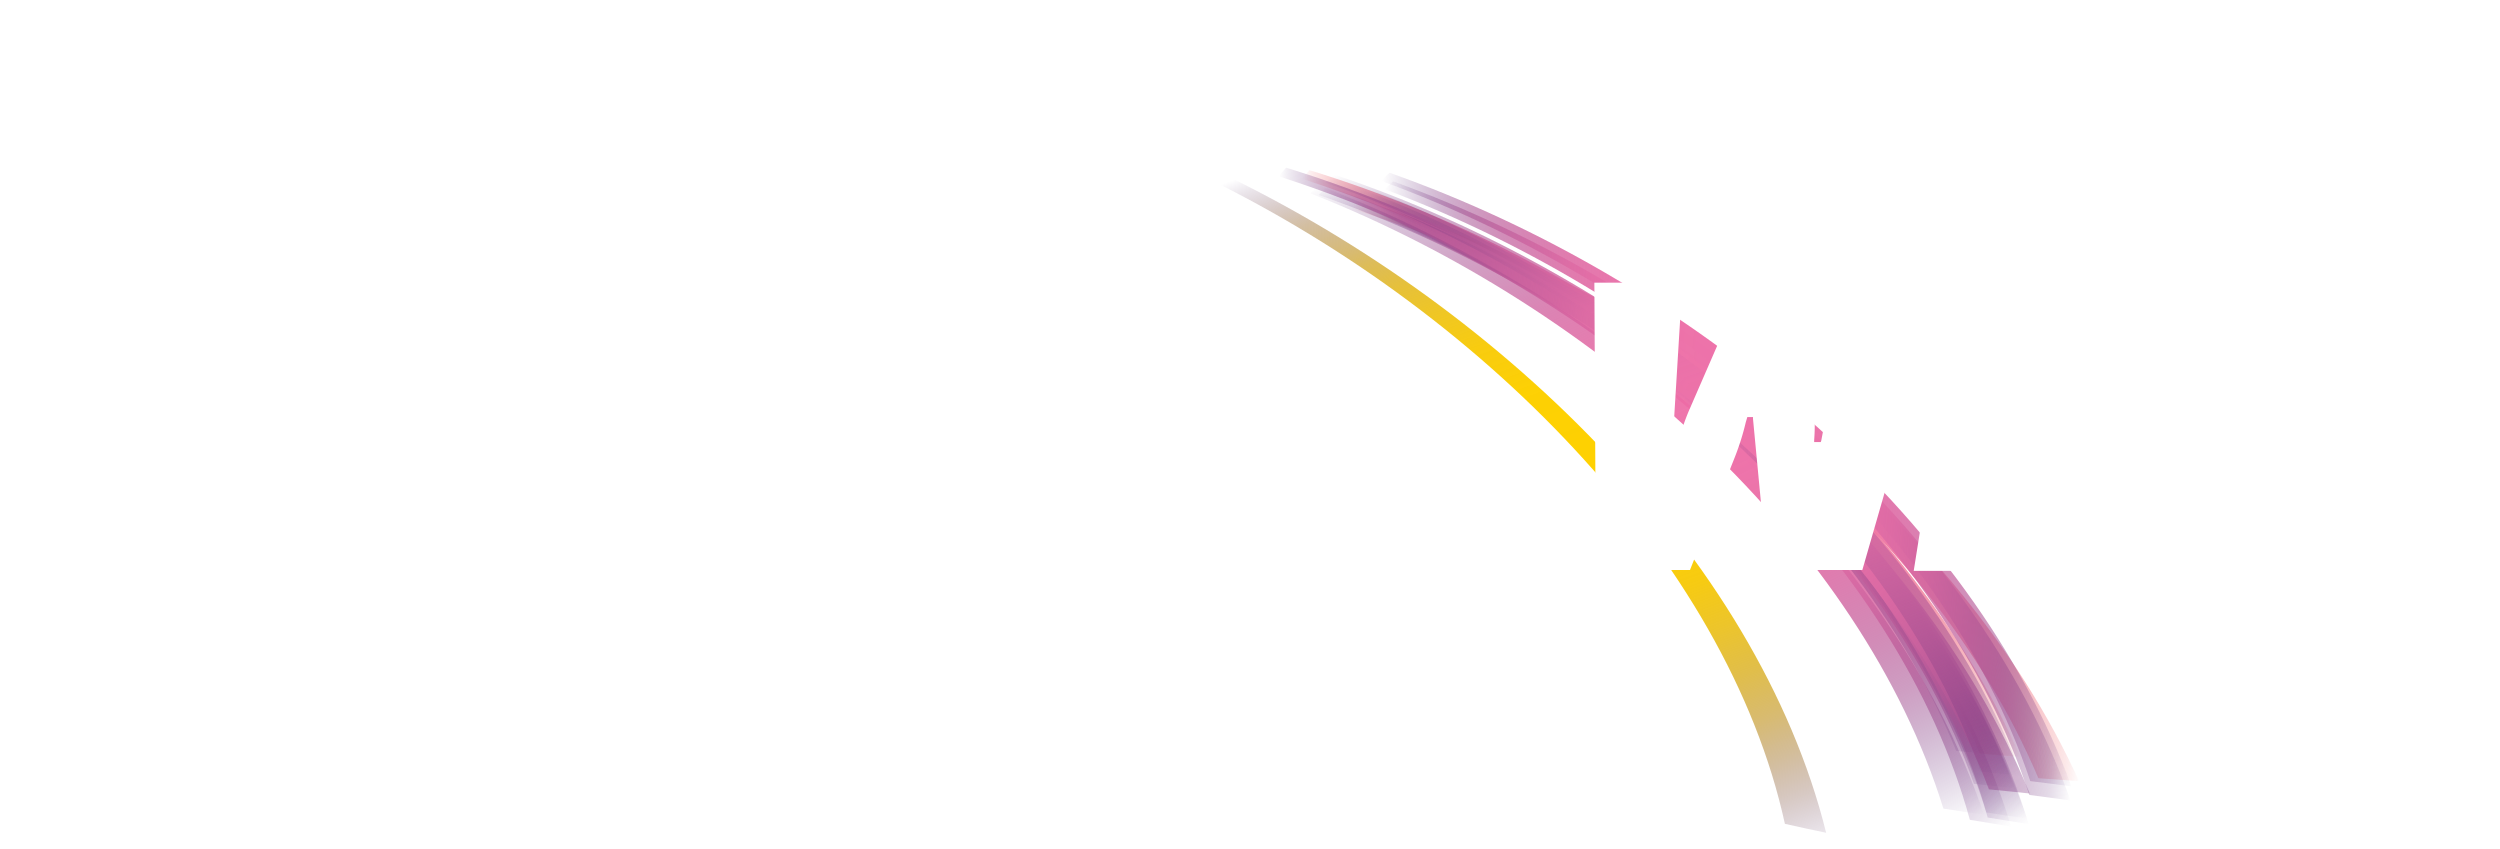 <svg xmlns="http://www.w3.org/2000/svg" xmlns:xlink="http://www.w3.org/1999/xlink" viewBox="0 0 584.4 198.43"><defs><style>.cls-1{mask:url(#mask);filter:url(#luminosity-noclip-24);}.cls-10,.cls-12,.cls-14,.cls-16,.cls-18,.cls-2,.cls-20,.cls-22,.cls-24,.cls-26,.cls-28,.cls-30,.cls-32,.cls-34,.cls-36,.cls-38,.cls-4,.cls-40,.cls-42,.cls-44,.cls-46,.cls-6,.cls-8{mix-blend-mode:multiply;}.cls-2{fill:url(#linear-gradient);}.cls-3{mask:url(#mask-2);filter:url(#luminosity-noclip-29);}.cls-4{fill:url(#linear-gradient-2);}.cls-5{mask:url(#mask-3);filter:url(#luminosity-noclip-32);}.cls-6{fill:url(#linear-gradient-3);}.cls-7{mask:url(#mask-4);filter:url(#luminosity-noclip-33);}.cls-8{fill:url(#linear-gradient-4);}.cls-9{mask:url(#mask-5);filter:url(#luminosity-noclip-34);}.cls-10{fill:url(#linear-gradient-5);}.cls-11{mask:url(#mask-6);filter:url(#luminosity-noclip-25);}.cls-12{fill:url(#linear-gradient-6);}.cls-13{mask:url(#mask-7);filter:url(#luminosity-noclip-35);}.cls-14{fill:url(#linear-gradient-7);}.cls-15{mask:url(#mask-8);filter:url(#luminosity-noclip-36);}.cls-16{fill:url(#linear-gradient-8);}.cls-17{mask:url(#mask-9);filter:url(#luminosity-noclip-37);}.cls-18{fill:url(#linear-gradient-9);}.cls-19{mask:url(#mask-10);filter:url(#luminosity-noclip-38);}.cls-20{fill:url(#linear-gradient-10);}.cls-21{mask:url(#mask-11);filter:url(#luminosity-noclip-39);}.cls-22{fill:url(#linear-gradient-11);}.cls-23{mask:url(#mask-12);filter:url(#luminosity-noclip-40);}.cls-24{fill:url(#linear-gradient-12);}.cls-25{mask:url(#mask-13);filter:url(#luminosity-noclip-41);}.cls-26{fill:url(#linear-gradient-13);}.cls-27{mask:url(#mask-14);filter:url(#luminosity-noclip-42);}.cls-28{fill:url(#linear-gradient-14);}.cls-29{mask:url(#mask-15);filter:url(#luminosity-noclip-43);}.cls-30{fill:url(#linear-gradient-15);}.cls-31{mask:url(#mask-16);filter:url(#luminosity-noclip-44);}.cls-32{fill:url(#linear-gradient-16);}.cls-33{mask:url(#mask-17);filter:url(#luminosity-noclip-26);}.cls-34{fill:url(#linear-gradient-17);}.cls-35{mask:url(#mask-18);filter:url(#luminosity-noclip-45);}.cls-36{fill:url(#linear-gradient-18);}.cls-37{mask:url(#mask-19);filter:url(#luminosity-noclip-46);}.cls-38{fill:url(#linear-gradient-19);}.cls-39{mask:url(#mask-20);filter:url(#luminosity-noclip-47);}.cls-40{fill:url(#linear-gradient-20);}.cls-41{mask:url(#mask-21);filter:url(#luminosity-noclip-48);}.cls-42{fill:url(#linear-gradient-21);}.cls-43{mask:url(#mask-22);filter:url(#luminosity-noclip-27);}.cls-44{fill:url(#linear-gradient-22);}.cls-45{mask:url(#mask-23);filter:url(#luminosity-noclip-28);}.cls-46{fill:url(#linear-gradient-23);}.cls-47{mask:url(#mask-24);}.cls-48{fill:url(#linear-gradient-24);}.cls-49{mask:url(#mask-25);}.cls-50{fill:url(#linear-gradient-25);}.cls-51{mask:url(#mask-26);}.cls-52{fill:url(#linear-gradient-26);}.cls-53{mask:url(#mask-27);}.cls-54{fill:url(#linear-gradient-27);}.cls-55{mask:url(#mask-28);}.cls-56{fill:url(#linear-gradient-28);}.cls-57{mask:url(#mask-29);}.cls-58{fill:url(#linear-gradient-29);}.cls-59{fill:url(#Nuovo_campione_sfumatura_6);}.cls-60{fill:url(#linear-gradient-30);}.cls-61{fill:url(#linear-gradient-31);}.cls-62{fill:url(#linear-gradient-32);}.cls-63{mask:url(#mask-30);}.cls-64{fill:url(#linear-gradient-33);}.cls-65{fill:url(#linear-gradient-34);}.cls-66{fill:url(#linear-gradient-35);}.cls-67{fill:url(#linear-gradient-36);}.cls-68{fill:url(#linear-gradient-37);}.cls-69{fill:url(#linear-gradient-38);}.cls-70{fill:url(#linear-gradient-39);}.cls-71{mask:url(#mask-31);}.cls-72{fill:url(#linear-gradient-40);}.cls-73{fill:url(#linear-gradient-41);}.cls-74{fill:url(#linear-gradient-42);}.cls-75{mask:url(#mask-32);}.cls-76{fill:url(#linear-gradient-43);}.cls-77{mask:url(#mask-33);}.cls-78{fill:url(#linear-gradient-44);}.cls-79{mask:url(#mask-34);}.cls-80{fill:url(#linear-gradient-45);}.cls-81{fill:url(#linear-gradient-46);}.cls-82{mask:url(#mask-35);}.cls-83{fill:url(#linear-gradient-47);}.cls-84{mask:url(#mask-36);}.cls-85{fill:url(#linear-gradient-48);}.cls-86{mask:url(#mask-37);}.cls-87{fill:url(#linear-gradient-49);}.cls-88{mask:url(#mask-38);}.cls-89{fill:url(#linear-gradient-50);}.cls-90{mask:url(#mask-39);}.cls-91{fill:url(#linear-gradient-51);}.cls-92{mask:url(#mask-40);}.cls-93{fill:url(#linear-gradient-52);}.cls-94{mask:url(#mask-41);}.cls-95{fill:url(#linear-gradient-53);}.cls-96{mask:url(#mask-42);}.cls-97{fill:url(#linear-gradient-54);}.cls-98{mask:url(#mask-43);}.cls-99{fill:url(#linear-gradient-55);}.cls-100{mask:url(#mask-44);}.cls-101{fill:url(#linear-gradient-56);}.cls-102{mask:url(#mask-45);}.cls-103{fill:url(#linear-gradient-57);}.cls-104{mask:url(#mask-46);}.cls-105{fill:url(#linear-gradient-58);}.cls-106{mask:url(#mask-47);}.cls-107{fill:url(#linear-gradient-59);}.cls-108{mask:url(#mask-48);}.cls-109{fill:url(#linear-gradient-60);}.cls-110{fill:#fff;}.cls-111{filter:url(#luminosity-noclip-31);}.cls-112{filter:url(#luminosity-noclip-30);}.cls-113{filter:url(#luminosity-noclip-23);}.cls-114{filter:url(#luminosity-noclip-22);}.cls-115{filter:url(#luminosity-noclip-21);}.cls-116{filter:url(#luminosity-noclip-20);}.cls-117{filter:url(#luminosity-noclip-19);}.cls-118{filter:url(#luminosity-noclip-18);}.cls-119{filter:url(#luminosity-noclip-17);}.cls-120{filter:url(#luminosity-noclip-16);}.cls-121{filter:url(#luminosity-noclip-15);}.cls-122{filter:url(#luminosity-noclip-14);}.cls-123{filter:url(#luminosity-noclip-13);}.cls-124{filter:url(#luminosity-noclip-12);}.cls-125{filter:url(#luminosity-noclip-11);}.cls-126{filter:url(#luminosity-noclip-10);}.cls-127{filter:url(#luminosity-noclip-9);}.cls-128{filter:url(#luminosity-noclip-8);}.cls-129{filter:url(#luminosity-noclip-7);}.cls-130{filter:url(#luminosity-noclip-6);}.cls-131{filter:url(#luminosity-noclip-5);}.cls-132{filter:url(#luminosity-noclip-4);}.cls-133{filter:url(#luminosity-noclip-3);}.cls-134{filter:url(#luminosity-noclip-2);}.cls-135{filter:url(#luminosity-noclip);}</style><filter id="luminosity-noclip" x="330.15" y="-6997.55" width="184.93" height="32766" filterUnits="userSpaceOnUse" color-interpolation-filters="sRGB"><feFlood flood-color="#fff" result="bg"/><feBlend in="SourceGraphic" in2="bg"/></filter><mask id="mask" x="330.15" y="-6997.55" width="184.93" height="32766" maskUnits="userSpaceOnUse"><g class="cls-135"/></mask><linearGradient id="linear-gradient" x1="-1935.24" y1="198.68" x2="-1731.13" y2="198.68" gradientTransform="matrix(0.75, 0.83, 0.85, -0.72, 1624.22, 1767.83)" gradientUnits="userSpaceOnUse"><stop offset="0" stop-color="#a6a6a6"/><stop offset="0.03" stop-color="#aaa"/><stop offset="0.23" stop-color="#c1c1c1"/><stop offset="0.42" stop-color="#cecece"/><stop offset="0.59" stop-color="#d3d3d3"/><stop offset="1" stop-color="#f2f2f2"/></linearGradient><filter id="luminosity-noclip-2" x="339.99" y="-6997.55" width="183.7" height="32766" filterUnits="userSpaceOnUse" color-interpolation-filters="sRGB"><feFlood flood-color="#fff" result="bg"/><feBlend in="SourceGraphic" in2="bg"/></filter><mask id="mask-2" x="339.99" y="-6997.55" width="183.7" height="32766" maskUnits="userSpaceOnUse"><g class="cls-134"/></mask><linearGradient id="linear-gradient-2" x1="-1957.31" y1="200.9" x2="-1754.29" y2="200.9" gradientTransform="matrix(0.73, 0.84, 0.87, -0.71, 1618.42, 1807.34)" xlink:href="#linear-gradient"/><filter id="luminosity-noclip-3" x="289.67" y="-6997.55" width="159.31" height="32766" filterUnits="userSpaceOnUse" color-interpolation-filters="sRGB"><feFlood flood-color="#fff" result="bg"/><feBlend in="SourceGraphic" in2="bg"/></filter><mask id="mask-3" x="289.67" y="-6997.55" width="159.31" height="32766" maskUnits="userSpaceOnUse"><g class="cls-133"/></mask><linearGradient id="linear-gradient-3" x1="-2122.55" y1="77.4" x2="-1935.73" y2="77.4" gradientTransform="matrix(0.63, 0.92, 0.94, -0.61, 1584.48, 2016.26)" xlink:href="#linear-gradient"/><filter id="luminosity-noclip-4" x="288.76" y="-6997.55" width="155.71" height="32766" filterUnits="userSpaceOnUse" color-interpolation-filters="sRGB"><feFlood flood-color="#fff" result="bg"/><feBlend in="SourceGraphic" in2="bg"/></filter><mask id="mask-4" x="288.76" y="-6997.55" width="155.71" height="32766" maskUnits="userSpaceOnUse"><g class="cls-132"/></mask><linearGradient id="linear-gradient-4" x1="-2157.18" y1="55.62" x2="-1970.91" y2="55.62" gradientTransform="matrix(0.61, 0.93, 0.96, -0.58, 1571.74, 2071.39)" xlink:href="#linear-gradient"/><filter id="luminosity-noclip-5" x="284.07" y="-6997.55" width="154.17" height="32766" filterUnits="userSpaceOnUse" color-interpolation-filters="sRGB"><feFlood flood-color="#fff" result="bg"/><feBlend in="SourceGraphic" in2="bg"/></filter><mask id="mask-5" x="284.07" y="-6997.55" width="154.17" height="32766" maskUnits="userSpaceOnUse"><g class="cls-131"/></mask><linearGradient id="linear-gradient-5" x1="-2162.29" y1="53.3" x2="-1975.87" y2="53.3" gradientTransform="matrix(0.61, 0.93, 0.96, -0.58, 1571.74, 2071.39)" xlink:href="#linear-gradient"/><filter id="luminosity-noclip-6" x="335.02" y="-6997.55" width="185" height="32766" filterUnits="userSpaceOnUse" color-interpolation-filters="sRGB"><feFlood flood-color="#fff" result="bg"/><feBlend in="SourceGraphic" in2="bg"/></filter><mask id="mask-6" x="335.02" y="-6997.55" width="185" height="32766" maskUnits="userSpaceOnUse"><g class="cls-130"/></mask><linearGradient id="linear-gradient-6" x1="-1933.4" y1="202.82" x2="-1729.3" y2="202.82" xlink:href="#linear-gradient"/><filter id="luminosity-noclip-7" x="277.61" y="-6997.55" width="153.17" height="32766" filterUnits="userSpaceOnUse" color-interpolation-filters="sRGB"><feFlood flood-color="#fff" result="bg"/><feBlend in="SourceGraphic" in2="bg"/></filter><mask id="mask-7" x="277.61" y="-6997.55" width="153.17" height="32766" maskUnits="userSpaceOnUse"><g class="cls-129"/></mask><linearGradient id="linear-gradient-7" x1="-2166.39" y1="48.62" x2="-1979.3" y2="48.62" gradientTransform="matrix(0.61, 0.93, 0.96, -0.58, 1571.74, 2071.39)" xlink:href="#linear-gradient"/><filter id="luminosity-noclip-8" x="279.35" y="-6997.55" width="151.87" height="32766" filterUnits="userSpaceOnUse" color-interpolation-filters="sRGB"><feFlood flood-color="#fff" result="bg"/><feBlend in="SourceGraphic" in2="bg"/></filter><mask id="mask-8" x="279.35" y="-6997.55" width="151.87" height="32766" maskUnits="userSpaceOnUse"><g class="cls-128"/></mask><linearGradient id="linear-gradient-8" x1="-2182.68" y1="33.24" x2="-1995.9" y2="33.24" gradientTransform="matrix(0.59, 0.94, 0.97, -0.56, 1564.15, 2102.39)" xlink:href="#linear-gradient"/><filter id="luminosity-noclip-9" x="360.16" y="-6997.55" width="192.23" height="32766" filterUnits="userSpaceOnUse" color-interpolation-filters="sRGB"><feFlood flood-color="#fff" result="bg"/><feBlend in="SourceGraphic" in2="bg"/></filter><mask id="mask-9" x="360.16" y="-6997.55" width="192.23" height="32766" maskUnits="userSpaceOnUse"><g class="cls-127"/></mask><linearGradient id="linear-gradient-9" x1="-1853.81" y1="249.83" x2="-1650.8" y2="249.83" gradientTransform="matrix(0.79, 0.79, 0.81, -0.77, 1638.6, 1666.89)" xlink:href="#linear-gradient"/><filter id="luminosity-noclip-10" x="359.34" y="-6997.55" width="189.22" height="32766" filterUnits="userSpaceOnUse" color-interpolation-filters="sRGB"><feFlood flood-color="#fff" result="bg"/><feBlend in="SourceGraphic" in2="bg"/></filter><mask id="mask-10" x="359.34" y="-6997.55" width="189.22" height="32766" maskUnits="userSpaceOnUse"><g class="cls-126"/></mask><linearGradient id="linear-gradient-10" x1="-1890.85" y1="234.99" x2="-1687.87" y2="234.99" gradientTransform="matrix(0.77, 0.81, 0.83, -0.74, 1634.03, 1721.67)" xlink:href="#linear-gradient"/><filter id="luminosity-noclip-11" x="352.98" y="-6997.55" width="187.78" height="32766" filterUnits="userSpaceOnUse" color-interpolation-filters="sRGB"><feFlood flood-color="#fff" result="bg"/><feBlend in="SourceGraphic" in2="bg"/></filter><mask id="mask-11" x="352.98" y="-6997.55" width="187.78" height="32766" maskUnits="userSpaceOnUse"><g class="cls-125"/></mask><linearGradient id="linear-gradient-11" x1="-1896.87" y1="232.23" x2="-1693.69" y2="232.23" gradientTransform="matrix(0.77, 0.81, 0.83, -0.74, 1634.03, 1721.67)" xlink:href="#linear-gradient"/><filter id="luminosity-noclip-12" x="348.68" y="-6997.55" width="184.2" height="32766" filterUnits="userSpaceOnUse" color-interpolation-filters="sRGB"><feFlood flood-color="#fff" result="bg"/><feBlend in="SourceGraphic" in2="bg"/></filter><mask id="mask-12" x="348.68" y="-6997.55" width="184.2" height="32766" maskUnits="userSpaceOnUse"><g class="cls-124"/></mask><linearGradient id="linear-gradient-12" x1="-1943.7" y1="213.25" x2="-1740.39" y2="213.25" gradientTransform="matrix(0.74, 0.83, 0.86, -0.72, 1628.03, 1789.65)" xlink:href="#linear-gradient"/><filter id="luminosity-noclip-13" x="346.8" y="-6997.55" width="187.07" height="32766" filterUnits="userSpaceOnUse" color-interpolation-filters="sRGB"><feFlood flood-color="#fff" result="bg"/><feBlend in="SourceGraphic" in2="bg"/></filter><mask id="mask-13" x="346.8" y="-6997.55" width="187.07" height="32766" maskUnits="userSpaceOnUse"><g class="cls-123"/></mask><linearGradient id="linear-gradient-13" x1="-1900.65" y1="227.77" x2="-1696.64" y2="227.77" gradientTransform="matrix(0.77, 0.81, 0.83, -0.74, 1634.03, 1721.67)" xlink:href="#linear-gradient"/><filter id="luminosity-noclip-14" x="335.01" y="-6997.55" width="196.73" height="32766" filterUnits="userSpaceOnUse" color-interpolation-filters="sRGB"><feFlood flood-color="#fff" result="bg"/><feBlend in="SourceGraphic" in2="bg"/></filter><mask id="mask-14" x="335.01" y="-6997.55" width="196.73" height="32766" maskUnits="userSpaceOnUse"><g class="cls-122"/></mask><linearGradient id="linear-gradient-14" x1="-1806.2" y1="251.34" x2="-1603.35" y2="251.34" gradientTransform="matrix(0.83, 0.84, 0.78, -0.77, 1651.37, 1732.88)" xlink:href="#linear-gradient"/><filter id="luminosity-noclip-15" x="397.11" y="-6997.55" width="187.28" height="32766" filterUnits="userSpaceOnUse" color-interpolation-filters="sRGB"><feFlood flood-color="#fff" result="bg"/><feBlend in="SourceGraphic" in2="bg"/></filter><mask id="mask-15" x="397.11" y="-6997.55" width="187.28" height="32766" maskUnits="userSpaceOnUse"><g class="cls-121"/></mask><linearGradient id="linear-gradient-15" x1="-1829.16" y1="272.56" x2="-1633.79" y2="272.56" gradientTransform="matrix(0.79, 0.79, 0.81, -0.77, 1638.48, 1664.51)" xlink:href="#linear-gradient"/><filter id="luminosity-noclip-16" x="396.37" y="-6997.55" width="184.29" height="32766" filterUnits="userSpaceOnUse" color-interpolation-filters="sRGB"><feFlood flood-color="#fff" result="bg"/><feBlend in="SourceGraphic" in2="bg"/></filter><mask id="mask-16" x="396.37" y="-6997.55" width="184.29" height="32766" maskUnits="userSpaceOnUse"><g class="cls-120"/></mask><linearGradient id="linear-gradient-16" x1="-1867.32" y1="259.14" x2="-1672.16" y2="259.14" gradientTransform="matrix(0.77, 0.81, 0.83, -0.74, 1633.71, 1720.23)" xlink:href="#linear-gradient"/><filter id="luminosity-noclip-17" x="329.35" y="-6997.55" width="181.83" height="32766" filterUnits="userSpaceOnUse" color-interpolation-filters="sRGB"><feFlood flood-color="#fff" result="bg"/><feBlend in="SourceGraphic" in2="bg"/></filter><mask id="mask-17" x="329.35" y="-6997.55" width="181.83" height="32766" maskUnits="userSpaceOnUse"><g class="cls-119"/></mask><linearGradient id="linear-gradient-17" x1="-1971.67" y1="183.39" x2="-1767.72" y2="183.39" gradientTransform="matrix(0.72, 0.85, 0.87, -0.7, 1615.87, 1823.42)" xlink:href="#linear-gradient"/><filter id="luminosity-noclip-18" x="390.07" y="-6997.55" width="183" height="32766" filterUnits="userSpaceOnUse" color-interpolation-filters="sRGB"><feFlood flood-color="#fff" result="bg"/><feBlend in="SourceGraphic" in2="bg"/></filter><mask id="mask-18" x="390.07" y="-6997.55" width="183" height="32766" maskUnits="userSpaceOnUse"><g class="cls-118"/></mask><linearGradient id="linear-gradient-18" x1="-1873.16" y1="256.37" x2="-1677.8" y2="256.37" gradientTransform="matrix(0.77, 0.81, 0.83, -0.74, 1633.71, 1720.23)" xlink:href="#linear-gradient"/><filter id="luminosity-noclip-19" x="385.9" y="-6997.55" width="179.53" height="32766" filterUnits="userSpaceOnUse" color-interpolation-filters="sRGB"><feFlood flood-color="#fff" result="bg"/><feBlend in="SourceGraphic" in2="bg"/></filter><mask id="mask-19" x="385.9" y="-6997.55" width="179.53" height="32766" maskUnits="userSpaceOnUse"><g class="cls-117"/></mask><linearGradient id="linear-gradient-19" x1="-1920.74" y1="238.52" x2="-1725.42" y2="238.52" gradientTransform="matrix(0.74, 0.83, 0.86, -0.72, 1627.5, 1788.2)" xlink:href="#linear-gradient"/><filter id="luminosity-noclip-20" x="384.15" y="-6997.55" width="182.24" height="32766" filterUnits="userSpaceOnUse" color-interpolation-filters="sRGB"><feFlood flood-color="#fff" result="bg"/><feBlend in="SourceGraphic" in2="bg"/></filter><mask id="mask-20" x="384.15" y="-6997.55" width="182.24" height="32766" maskUnits="userSpaceOnUse"><g class="cls-116"/></mask><linearGradient id="linear-gradient-20" x1="-1876.86" y1="252.07" x2="-1680.7" y2="252.07" gradientTransform="matrix(0.77, 0.81, 0.83, -0.74, 1633.71, 1720.23)" xlink:href="#linear-gradient"/><filter id="luminosity-noclip-21" x="372.6" y="-6997.55" width="191.65" height="32766" filterUnits="userSpaceOnUse" color-interpolation-filters="sRGB"><feFlood flood-color="#fff" result="bg"/><feBlend in="SourceGraphic" in2="bg"/></filter><mask id="mask-21" x="372.6" y="-6997.55" width="191.65" height="32766" maskUnits="userSpaceOnUse"><g class="cls-115"/></mask><linearGradient id="linear-gradient-21" x1="-1782.75" y1="275.5" x2="-1587.65" y2="275.5" gradientTransform="matrix(0.83, 0.84, 0.78, -0.77, 1651.99, 1731.43)" xlink:href="#linear-gradient"/><filter id="luminosity-noclip-22" x="325.57" y="-6997.55" width="174.9" height="32766" filterUnits="userSpaceOnUse" color-interpolation-filters="sRGB"><feFlood flood-color="#fff" result="bg"/><feBlend in="SourceGraphic" in2="bg"/></filter><mask id="mask-22" x="325.57" y="-6997.55" width="174.9" height="32766" maskUnits="userSpaceOnUse"><g class="cls-114"/></mask><linearGradient id="linear-gradient-22" x1="-2037.7" y1="143.67" x2="-1833.82" y2="143.67" gradientTransform="matrix(0.68, 0.88, 0.91, -0.65, 1602.59, 1917.36)" xlink:href="#linear-gradient"/><filter id="luminosity-noclip-23" x="325.26" y="-6997.55" width="181.56" height="32766" filterUnits="userSpaceOnUse" color-interpolation-filters="sRGB"><feFlood flood-color="#fff" result="bg"/><feBlend in="SourceGraphic" in2="bg"/></filter><mask id="mask-23" x="325.26" y="-6997.55" width="181.56" height="32766" maskUnits="userSpaceOnUse"><g class="cls-113"/></mask><linearGradient id="linear-gradient-23" x1="-1973.28" y1="179.79" x2="-1768.88" y2="179.79" gradientTransform="matrix(0.72, 0.85, 0.87, -0.7, 1615.87, 1823.42)" xlink:href="#linear-gradient"/><filter id="luminosity-noclip-24" x="330.15" y="38.88" width="184.93" height="142.68" filterUnits="userSpaceOnUse" color-interpolation-filters="sRGB"><feFlood flood-color="#fff" result="bg"/><feBlend in="SourceGraphic" in2="bg"/></filter><mask id="mask-24" x="330.15" y="38.88" width="184.93" height="142.68" maskUnits="userSpaceOnUse"><g class="cls-1"><path class="cls-2" d="M515.08,181.56C481.81,113.72,408.64,59.51,332,38.88c-.61.78-1.19,1.54-1.8,2.29,74.5,21,144.66,74.48,174.88,140.09C508.38,181.39,511.73,181.48,515.08,181.56Z"/></g></mask><linearGradient id="linear-gradient-24" x1="-579.97" y1="-2761.34" x2="-397.92" y2="-2619.11" gradientTransform="matrix(1, 0.1, -0.1, 1, 651.19, 2831.2)" gradientUnits="userSpaceOnUse"><stop offset="0" stop-color="#4f2775" stop-opacity="0"/><stop offset="0.03" stop-color="#474368" stop-opacity="0.22"/><stop offset="0.07" stop-color="#3f5d5b" stop-opacity="0.43"/><stop offset="0.11" stop-color="#387450" stop-opacity="0.6"/><stop offset="0.16" stop-color="#328746" stop-opacity="0.75"/><stop offset="0.21" stop-color="#2e9540" stop-opacity="0.86"/><stop offset="0.27" stop-color="#2b9f3b" stop-opacity="0.94"/><stop offset="0.34" stop-color="#2aa538" stop-opacity="0.99"/><stop offset="0.5" stop-color="#29a737"/><stop offset="0.7" stop-color="#29a638" stop-opacity="0.99"/><stop offset="0.78" stop-color="#2ba03a" stop-opacity="0.95"/><stop offset="0.83" stop-color="#2e973f" stop-opacity="0.88"/><stop offset="0.87" stop-color="#328a45" stop-opacity="0.78"/><stop offset="0.91" stop-color="#37794d" stop-opacity="0.64"/><stop offset="0.94" stop-color="#3d6557" stop-opacity="0.48"/><stop offset="0.97" stop-color="#444c63" stop-opacity="0.29"/><stop offset="0.99" stop-color="#4c3071" stop-opacity="0.07"/><stop offset="1" stop-color="#4f2775" stop-opacity="0"/></linearGradient><filter id="luminosity-noclip-25" x="335.02" y="37.41" width="185" height="142.65" filterUnits="userSpaceOnUse" color-interpolation-filters="sRGB"><feFlood flood-color="#fff" result="bg"/><feBlend in="SourceGraphic" in2="bg"/></filter><mask id="mask-25" x="335.02" y="37.41" width="185" height="142.65" maskUnits="userSpaceOnUse"><g class="cls-11"><path class="cls-12" d="M520,180.06C486.67,112.21,413.55,58,336.85,37.41c-.64.75-1.25,1.53-1.83,2.28,74.47,21,144.74,74.49,174.9,140.1C513.28,179.89,516.63,180,520,180.06Z"/></g></mask><linearGradient id="linear-gradient-25" x1="-575.23" y1="-2763.28" x2="-393.18" y2="-2621.05" xlink:href="#linear-gradient-24"/><filter id="luminosity-noclip-26" x="329.35" y="40.13" width="181.83" height="146.78" filterUnits="userSpaceOnUse" color-interpolation-filters="sRGB"><feFlood flood-color="#fff" result="bg"/><feBlend in="SourceGraphic" in2="bg"/></filter><mask id="mask-26" x="329.35" y="40.13" width="181.83" height="146.78" maskUnits="userSpaceOnUse"><g class="cls-33"><path class="cls-34" d="M511.18,186.91C480.24,118.5,407.83,62.66,331.24,40.13c-.62.74-1.3,1.47-1.89,2.2,74.35,22.87,143.77,77.92,171.73,144C504.44,186.56,507.81,186.75,511.18,186.91Z"/></g></mask><linearGradient id="linear-gradient-26" x1="-581.46" y1="-2758.85" x2="-399.02" y2="-2616.31" xlink:href="#linear-gradient-24"/><filter id="luminosity-noclip-27" x="325.57" y="39.73" width="174.9" height="155.16" filterUnits="userSpaceOnUse" color-interpolation-filters="sRGB"><feFlood flood-color="#fff" result="bg"/><feBlend in="SourceGraphic" in2="bg"/></filter><mask id="mask-27" x="325.57" y="39.73" width="174.9" height="155.16" maskUnits="userSpaceOnUse"><g class="cls-43"><path class="cls-44" d="M500.48,194.89c-26.64-69.54-97-128.72-172.9-155.16-.61.7-1.36,1.4-2,2.1,73.68,26.62,141,84.9,164.68,151.94C493.64,194.17,497,194.54,500.48,194.89Z"/></g></mask><linearGradient id="linear-gradient-27" x1="-602.81" y1="-2762.41" x2="-418.31" y2="-2621.39" gradientTransform="matrix(0.99, 0.11, -0.11, 0.99, 636.36, 2841.99)" xlink:href="#linear-gradient-24"/><filter id="luminosity-noclip-28" x="325.26" y="41.1" width="181.56" height="147.65" filterUnits="userSpaceOnUse" color-interpolation-filters="sRGB"><feFlood flood-color="#fff" result="bg"/><feBlend in="SourceGraphic" in2="bg"/></filter><mask id="mask-28" x="325.26" y="41.1" width="181.56" height="147.65" maskUnits="userSpaceOnUse"><g class="cls-45"><path class="cls-46" d="M506.82,188.75C476.07,120.18,403.74,64,327.17,41.1c-.62.72-1.23,1.46-1.91,2.19,74.38,23.24,143.68,78.63,171.36,144.86C500,188.35,503.44,188.57,506.82,188.75Z"/></g></mask><linearGradient id="linear-gradient-28" x1="-585.58" y1="-2757.28" x2="-402.83" y2="-2614.5" xlink:href="#linear-gradient-24"/><filter id="luminosity-noclip-29" x="339.99" y="36.51" width="183.7" height="143.28" filterUnits="userSpaceOnUse" color-interpolation-filters="sRGB"><feFlood flood-color="#fff" result="bg"/><feBlend in="SourceGraphic" in2="bg"/></filter><mask id="mask-29" x="339.99" y="36.51" width="183.7" height="143.28" maskUnits="userSpaceOnUse"><g class="cls-3"><path class="cls-4" d="M523.68,179.79C491.28,111.88,418.35,57.44,341.8,36.51A29,29,0,0,1,340,38.78c74.35,21.27,144.23,75,173.59,140.65C516.93,179.57,520.31,179.69,523.68,179.79Z"/></g></mask><linearGradient id="linear-gradient-29" x1="-571.58" y1="-2763.91" x2="-388.04" y2="-2624.04" gradientTransform="matrix(1, 0.1, -0.1, 1, 651.2, 2831.36)" xlink:href="#linear-gradient-24"/><linearGradient id="Nuovo_campione_sfumatura_6" x1="-621.82" y1="-2687.89" x2="-441.12" y2="-2687.89" gradientTransform="translate(647.6 2836.12) rotate(5.76)" gradientUnits="userSpaceOnUse"><stop offset="0" stop-color="#e62e2e" stop-opacity="0"/><stop offset="0.01" stop-color="#e73438" stop-opacity="0.08"/><stop offset="0.04" stop-color="#e84150" stop-opacity="0.27"/><stop offset="0.07" stop-color="#ea4d65" stop-opacity="0.45"/><stop offset="0.11" stop-color="#eb5778" stop-opacity="0.6"/><stop offset="0.15" stop-color="#ec6088" stop-opacity="0.72"/><stop offset="0.19" stop-color="#ed6794" stop-opacity="0.82"/><stop offset="0.23" stop-color="#ed6c9e" stop-opacity="0.9"/><stop offset="0.29" stop-color="#ee70a5" stop-opacity="0.96"/><stop offset="0.36" stop-color="#ee72a9" stop-opacity="0.99"/><stop offset="0.5" stop-color="#ee73aa"/><stop offset="0.6" stop-color="#ee72a9" stop-opacity="0.99"/><stop offset="0.67" stop-color="#ee70a4" stop-opacity="0.95"/><stop offset="0.73" stop-color="#ed6b9c" stop-opacity="0.89"/><stop offset="0.78" stop-color="#ec6591" stop-opacity="0.8"/><stop offset="0.83" stop-color="#eb5d83" stop-opacity="0.68"/><stop offset="0.88" stop-color="#ea5371" stop-opacity="0.54"/><stop offset="0.92" stop-color="#e9475c" stop-opacity="0.37"/><stop offset="0.97" stop-color="#e73a44" stop-opacity="0.18"/><stop offset="1" stop-color="#e62e2e" stop-opacity="0"/></linearGradient><linearGradient id="linear-gradient-30" x1="-609.52" y1="-2682.79" x2="-426.88" y2="-2682.79" gradientTransform="translate(647.6 2836.12) rotate(5.76)" gradientUnits="userSpaceOnUse"><stop offset="0" stop-color="#e62e2e" stop-opacity="0"/><stop offset="0.02" stop-color="#e7353b" stop-opacity="0.1"/><stop offset="0.07" stop-color="#e84355" stop-opacity="0.31"/><stop offset="0.12" stop-color="#ea506b" stop-opacity="0.5"/><stop offset="0.17" stop-color="#eb5b7f" stop-opacity="0.65"/><stop offset="0.23" stop-color="#ec648f" stop-opacity="0.78"/><stop offset="0.28" stop-color="#ed6a9b" stop-opacity="0.88"/><stop offset="0.35" stop-color="#ee6fa3" stop-opacity="0.95"/><stop offset="0.41" stop-color="#ee72a8" stop-opacity="0.99"/><stop offset="0.5" stop-color="#ee73aa"/><stop offset="0.59" stop-color="#ee72a8" stop-opacity="0.99"/><stop offset="0.66" stop-color="#ee6fa3" stop-opacity="0.95"/><stop offset="0.72" stop-color="#ed6b9b" stop-opacity="0.88"/><stop offset="0.77" stop-color="#ec648f" stop-opacity="0.78"/><stop offset="0.83" stop-color="#eb5b7f" stop-opacity="0.66"/><stop offset="0.88" stop-color="#ea516c" stop-opacity="0.5"/><stop offset="0.93" stop-color="#e94455" stop-opacity="0.32"/><stop offset="0.98" stop-color="#e7363c" stop-opacity="0.11"/><stop offset="1" stop-color="#e62e2e" stop-opacity="0"/></linearGradient><linearGradient id="linear-gradient-31" x1="-614.03" y1="-2686.28" x2="-439.2" y2="-2686.28" gradientTransform="translate(637.38 2841.96) rotate(6.2)" gradientUnits="userSpaceOnUse"><stop offset="0" stop-color="#4f2775" stop-opacity="0"/><stop offset="0.04" stop-color="#6f3680" stop-opacity="0.2"/><stop offset="0.08" stop-color="#8d448a" stop-opacity="0.39"/><stop offset="0.12" stop-color="#a75192" stop-opacity="0.55"/><stop offset="0.16" stop-color="#bd5c9a" stop-opacity="0.69"/><stop offset="0.21" stop-color="#cf64a0" stop-opacity="0.8"/><stop offset="0.26" stop-color="#dd6ba4" stop-opacity="0.89"/><stop offset="0.32" stop-color="#e76fa8" stop-opacity="0.95"/><stop offset="0.39" stop-color="#ec72a9" stop-opacity="0.99"/><stop offset="0.5" stop-color="#ee73aa"/><stop offset="0.6" stop-color="#ec72a9" stop-opacity="0.99"/><stop offset="0.67" stop-color="#e66fa7" stop-opacity="0.95"/><stop offset="0.73" stop-color="#dc6aa4" stop-opacity="0.89"/><stop offset="0.78" stop-color="#ce649f" stop-opacity="0.8"/><stop offset="0.83" stop-color="#bb5b99" stop-opacity="0.68"/><stop offset="0.88" stop-color="#a55092" stop-opacity="0.54"/><stop offset="0.92" stop-color="#8a4389" stop-opacity="0.37"/><stop offset="0.97" stop-color="#6b357e" stop-opacity="0.18"/><stop offset="1" stop-color="#4f2775" stop-opacity="0"/></linearGradient><linearGradient id="linear-gradient-32" x1="-600.49" y1="-2753.61" x2="-439.72" y2="-2613.86" gradientTransform="translate(647.6 2836.12) rotate(5.76)" gradientUnits="userSpaceOnUse"><stop offset="0" stop-color="#4f2775" stop-opacity="0"/><stop offset="0.03" stop-color="#65327c" stop-opacity="0.14"/><stop offset="0.07" stop-color="#854187" stop-opacity="0.34"/><stop offset="0.12" stop-color="#a14e90" stop-opacity="0.52"/><stop offset="0.17" stop-color="#b95a98" stop-opacity="0.67"/><stop offset="0.22" stop-color="#cc639f" stop-opacity="0.79"/><stop offset="0.28" stop-color="#db6aa4" stop-opacity="0.88"/><stop offset="0.34" stop-color="#e66fa7" stop-opacity="0.95"/><stop offset="0.41" stop-color="#ec72a9" stop-opacity="0.99"/><stop offset="0.5" stop-color="#ee73aa"/><stop offset="0.58" stop-color="#ec72a9" stop-opacity="0.99"/><stop offset="0.64" stop-color="#e56ea7" stop-opacity="0.94"/><stop offset="0.71" stop-color="#d969a3" stop-opacity="0.87"/><stop offset="0.77" stop-color="#c8619d" stop-opacity="0.76"/><stop offset="0.82" stop-color="#b25696" stop-opacity="0.62"/><stop offset="0.88" stop-color="#974a8d" stop-opacity="0.46"/><stop offset="0.94" stop-color="#783b83" stop-opacity="0.26"/><stop offset="0.99" stop-color="#542977" stop-opacity="0.03"/><stop offset="1" stop-color="#4f2775" stop-opacity="0"/></linearGradient><filter id="luminosity-noclip-30" x="314.3" y="-6997.55" width="162.74" height="32766" filterUnits="userSpaceOnUse" color-interpolation-filters="sRGB"><feFlood flood-color="#fff" result="bg"/><feBlend in="SourceGraphic" in2="bg"/></filter><mask id="mask-30" x="314.3" y="-6997.55" width="162.74" height="32766" maskUnits="userSpaceOnUse"><g class="cls-112"/></mask><linearGradient id="linear-gradient-33" x1="-2046.27" y1="143.81" x2="-1913.7" y2="74.71" gradientTransform="matrix(0.66, 0.9, 0.92, -0.63, 1594.67, 1962.73)" gradientUnits="userSpaceOnUse"><stop offset="0" stop-color="#4f2775" stop-opacity="0"/><stop offset="0.02" stop-color="#6a347e" stop-opacity="0.17"/><stop offset="0.04" stop-color="#854187" stop-opacity="0.34"/><stop offset="0.06" stop-color="#9e4d8f" stop-opacity="0.5"/><stop offset="0.09" stop-color="#b45797" stop-opacity="0.64"/><stop offset="0.12" stop-color="#c6609d" stop-opacity="0.75"/><stop offset="0.16" stop-color="#d567a2" stop-opacity="0.84"/><stop offset="0.19" stop-color="#e06ca5" stop-opacity="0.91"/><stop offset="0.24" stop-color="#e870a8" stop-opacity="0.96"/><stop offset="0.31" stop-color="#ed72aa" stop-opacity="0.99"/><stop offset="0.5" stop-color="#ee73aa"/><stop offset="0.55" stop-color="#e971a8" stop-opacity="0.97"/><stop offset="0.61" stop-color="#dc6ba4" stop-opacity="0.89"/><stop offset="0.69" stop-color="#c7609d" stop-opacity="0.76"/><stop offset="0.78" stop-color="#aa5293" stop-opacity="0.57"/><stop offset="0.88" stop-color="#844087" stop-opacity="0.33"/><stop offset="0.98" stop-color="#562a77" stop-opacity="0.04"/><stop offset="1" stop-color="#4f2775" stop-opacity="0"/></linearGradient><linearGradient id="linear-gradient-34" x1="-567.18" y1="-2766.05" x2="-492.39" y2="-2598.05" gradientTransform="translate(647.6 2836.12) rotate(5.76)" gradientUnits="userSpaceOnUse"><stop offset="0" stop-color="#4f2775" stop-opacity="0"/><stop offset="0" stop-color="#522976" stop-opacity="0.02"/><stop offset="0.04" stop-color="#733881" stop-opacity="0.22"/><stop offset="0.08" stop-color="#90468b" stop-opacity="0.41"/><stop offset="0.12" stop-color="#a95293" stop-opacity="0.57"/><stop offset="0.16" stop-color="#bf5c9a" stop-opacity="0.7"/><stop offset="0.2" stop-color="#d065a0" stop-opacity="0.81"/><stop offset="0.25" stop-color="#dd6ba4" stop-opacity="0.9"/><stop offset="0.31" stop-color="#e770a8" stop-opacity="0.95"/><stop offset="0.38" stop-color="#ec72a9" stop-opacity="0.99"/><stop offset="0.5" stop-color="#ee73aa"/><stop offset="0.6" stop-color="#ec72a9" stop-opacity="0.99"/><stop offset="0.67" stop-color="#e66fa7" stop-opacity="0.95"/><stop offset="0.73" stop-color="#dc6aa4" stop-opacity="0.89"/><stop offset="0.78" stop-color="#ce649f" stop-opacity="0.8"/><stop offset="0.83" stop-color="#bb5b99" stop-opacity="0.68"/><stop offset="0.88" stop-color="#a55092" stop-opacity="0.54"/><stop offset="0.92" stop-color="#8a4389" stop-opacity="0.37"/><stop offset="0.97" stop-color="#6b357e" stop-opacity="0.18"/><stop offset="1" stop-color="#4f2775" stop-opacity="0"/></linearGradient><linearGradient id="linear-gradient-35" x1="-634.34" y1="-2783.64" x2="-525.07" y2="-2616.92" gradientTransform="translate(593.86 2872.59) rotate(8)" gradientUnits="userSpaceOnUse"><stop offset="0" stop-color="#4f2775" stop-opacity="0"/><stop offset="0.05" stop-color="#713780" stop-opacity="0.21"/><stop offset="0.11" stop-color="#92478b" stop-opacity="0.42"/><stop offset="0.18" stop-color="#ae5595" stop-opacity="0.6"/><stop offset="0.24" stop-color="#c5609c" stop-opacity="0.74"/><stop offset="0.3" stop-color="#d768a2" stop-opacity="0.86"/><stop offset="0.36" stop-color="#e46ea7" stop-opacity="0.94"/><stop offset="0.43" stop-color="#ec72a9" stop-opacity="0.98"/><stop offset="0.5" stop-color="#ee73aa"/><stop offset="0.56" stop-color="#eb72a9" stop-opacity="0.98"/><stop offset="0.63" stop-color="#e36ea6" stop-opacity="0.93"/><stop offset="0.69" stop-color="#d567a2" stop-opacity="0.84"/><stop offset="0.76" stop-color="#c15e9b" stop-opacity="0.72"/><stop offset="0.83" stop-color="#a85293" stop-opacity="0.56"/><stop offset="0.89" stop-color="#894388" stop-opacity="0.37"/><stop offset="0.96" stop-color="#66327d" stop-opacity="0.14"/><stop offset="1" stop-color="#4f2775" stop-opacity="0"/></linearGradient><linearGradient id="linear-gradient-36" x1="-627.29" y1="-2687.92" x2="-446.6" y2="-2687.92" gradientTransform="translate(647.6 2836.12) rotate(5.76)" gradientUnits="userSpaceOnUse"><stop offset="0" stop-color="#4f2775" stop-opacity="0"/><stop offset="0.01" stop-color="#5c2d79" stop-opacity="0.08"/><stop offset="0.04" stop-color="#7a3c83" stop-opacity="0.27"/><stop offset="0.07" stop-color="#96498d" stop-opacity="0.45"/><stop offset="0.11" stop-color="#ae5495" stop-opacity="0.6"/><stop offset="0.15" stop-color="#c25e9b" stop-opacity="0.72"/><stop offset="0.19" stop-color="#d266a1" stop-opacity="0.82"/><stop offset="0.23" stop-color="#df6ca5" stop-opacity="0.9"/><stop offset="0.29" stop-color="#e770a8" stop-opacity="0.96"/><stop offset="0.36" stop-color="#ed72aa" stop-opacity="0.99"/><stop offset="0.5" stop-color="#ee73aa"/><stop offset="0.55" stop-color="#ea71a9" stop-opacity="0.97"/><stop offset="0.61" stop-color="#de6ba5" stop-opacity="0.9"/><stop offset="0.69" stop-color="#ca629e" stop-opacity="0.78"/><stop offset="0.77" stop-color="#af5595" stop-opacity="0.6"/><stop offset="0.86" stop-color="#8c4489" stop-opacity="0.39"/><stop offset="0.96" stop-color="#62307b" stop-opacity="0.12"/><stop offset="1" stop-color="#4f2775" stop-opacity="0"/></linearGradient><linearGradient id="linear-gradient-37" x1="-669.74" y1="-2701.13" x2="-486.87" y2="-2701.13" gradientTransform="matrix(0.99, 0.14, -0.14, 0.99, 599.94, 2868.99)" gradientUnits="userSpaceOnUse"><stop offset="0" stop-color="#4f2775" stop-opacity="0"/><stop offset="0.02" stop-color="#5f2f7a" stop-opacity="0.1"/><stop offset="0.07" stop-color="#803f85" stop-opacity="0.31"/><stop offset="0.12" stop-color="#9e4d8f" stop-opacity="0.5"/><stop offset="0.17" stop-color="#b75998" stop-opacity="0.65"/><stop offset="0.23" stop-color="#cb629e" stop-opacity="0.78"/><stop offset="0.28" stop-color="#da6aa3" stop-opacity="0.88"/><stop offset="0.35" stop-color="#e56fa7" stop-opacity="0.95"/><stop offset="0.41" stop-color="#ec72a9" stop-opacity="0.99"/><stop offset="0.5" stop-color="#ee73aa"/><stop offset="0.59" stop-color="#ec72a9" stop-opacity="0.99"/><stop offset="0.66" stop-color="#e56fa7" stop-opacity="0.95"/><stop offset="0.72" stop-color="#db6aa4" stop-opacity="0.88"/><stop offset="0.77" stop-color="#cb629e" stop-opacity="0.78"/><stop offset="0.83" stop-color="#b75998" stop-opacity="0.66"/><stop offset="0.88" stop-color="#9f4d90" stop-opacity="0.5"/><stop offset="0.93" stop-color="#823f86" stop-opacity="0.32"/><stop offset="0.98" stop-color="#61307b" stop-opacity="0.11"/><stop offset="1" stop-color="#4f2775" stop-opacity="0"/></linearGradient><linearGradient id="linear-gradient-38" x1="-603.3" y1="-2685.79" x2="-428.56" y2="-2685.79" gradientTransform="translate(647.6 2836.12) rotate(5.76)" xlink:href="#linear-gradient-31"/><linearGradient id="linear-gradient-39" x1="-596.46" y1="-2754.56" x2="-435.71" y2="-2614.82" gradientTransform="translate(647.6 2836.12) rotate(5.76)" gradientUnits="userSpaceOnUse"><stop offset="0" stop-color="#4f2775" stop-opacity="0"/><stop offset="0.04" stop-color="#6f3680" stop-opacity="0.2"/><stop offset="0.08" stop-color="#8d448a" stop-opacity="0.39"/><stop offset="0.12" stop-color="#a75192" stop-opacity="0.55"/><stop offset="0.16" stop-color="#bd5c9a" stop-opacity="0.69"/><stop offset="0.21" stop-color="#cf64a0" stop-opacity="0.8"/><stop offset="0.26" stop-color="#dd6ba4" stop-opacity="0.89"/><stop offset="0.32" stop-color="#e76fa8" stop-opacity="0.95"/><stop offset="0.39" stop-color="#ec72a9" stop-opacity="0.99"/><stop offset="0.5" stop-color="#ee73aa"/><stop offset="0.58" stop-color="#ec72a9" stop-opacity="0.99"/><stop offset="0.65" stop-color="#e56fa7" stop-opacity="0.94"/><stop offset="0.71" stop-color="#da69a3" stop-opacity="0.87"/><stop offset="0.77" stop-color="#ca629e" stop-opacity="0.77"/><stop offset="0.83" stop-color="#b55897" stop-opacity="0.64"/><stop offset="0.88" stop-color="#9b4b8e" stop-opacity="0.48"/><stop offset="0.93" stop-color="#7d3d84" stop-opacity="0.29"/><stop offset="0.98" stop-color="#5b2d79" stop-opacity="0.07"/><stop offset="1" stop-color="#4f2775" stop-opacity="0"/></linearGradient><filter id="luminosity-noclip-31" x="295.88" y="-6997.55" width="162.13" height="32766" filterUnits="userSpaceOnUse" color-interpolation-filters="sRGB"><feFlood flood-color="#fff" result="bg"/><feBlend in="SourceGraphic" in2="bg"/></filter><mask id="mask-31" x="295.88" y="-6997.55" width="162.13" height="32766" maskUnits="userSpaceOnUse"><g class="cls-111"/></mask><linearGradient id="linear-gradient-40" x1="-2062.89" y1="129.23" x2="-1929.47" y2="60.48" gradientTransform="matrix(0.65, 0.9, 0.93, -0.63, 1591.03, 1973.35)" gradientUnits="userSpaceOnUse"><stop offset="0" stop-color="#4f2775" stop-opacity="0"/><stop offset="0.05" stop-color="#713780" stop-opacity="0.21"/><stop offset="0.11" stop-color="#92478b" stop-opacity="0.42"/><stop offset="0.18" stop-color="#ae5595" stop-opacity="0.6"/><stop offset="0.24" stop-color="#c5609c" stop-opacity="0.74"/><stop offset="0.3" stop-color="#d768a2" stop-opacity="0.86"/><stop offset="0.36" stop-color="#e46ea7" stop-opacity="0.94"/><stop offset="0.43" stop-color="#ec72a9" stop-opacity="0.98"/><stop offset="0.5" stop-color="#ee73aa"/><stop offset="0.55" stop-color="#eb71a9" stop-opacity="0.98"/><stop offset="0.62" stop-color="#e16da6" stop-opacity="0.92"/><stop offset="0.69" stop-color="#d265a1" stop-opacity="0.82"/><stop offset="0.76" stop-color="#bc5b99" stop-opacity="0.68"/><stop offset="0.84" stop-color="#9f4d90" stop-opacity="0.5"/><stop offset="0.91" stop-color="#7d3d84" stop-opacity="0.29"/><stop offset="0.99" stop-color="#552a77" stop-opacity="0.04"/><stop offset="1" stop-color="#4f2775" stop-opacity="0"/></linearGradient><linearGradient id="linear-gradient-41" x1="-565.88" y1="-2769.07" x2="-491.07" y2="-2601.04" gradientTransform="translate(647.6 2836.12) rotate(5.76)" gradientUnits="userSpaceOnUse"><stop offset="0" stop-color="#4f2775" stop-opacity="0"/><stop offset="0.04" stop-color="#6f3680" stop-opacity="0.2"/><stop offset="0.08" stop-color="#8d448a" stop-opacity="0.39"/><stop offset="0.12" stop-color="#a75192" stop-opacity="0.55"/><stop offset="0.16" stop-color="#bd5c9a" stop-opacity="0.69"/><stop offset="0.21" stop-color="#cf64a0" stop-opacity="0.8"/><stop offset="0.26" stop-color="#dd6ba4" stop-opacity="0.89"/><stop offset="0.32" stop-color="#e76fa8" stop-opacity="0.95"/><stop offset="0.39" stop-color="#ec72a9" stop-opacity="0.99"/><stop offset="0.5" stop-color="#ee73aa"/><stop offset="0.55" stop-color="#e971a8" stop-opacity="0.97"/><stop offset="0.61" stop-color="#db6aa4" stop-opacity="0.88"/><stop offset="0.7" stop-color="#c35f9c" stop-opacity="0.73"/><stop offset="0.8" stop-color="#a34f91" stop-opacity="0.53"/><stop offset="0.9" stop-color="#7a3b83" stop-opacity="0.27"/><stop offset="1" stop-color="#4f2775" stop-opacity="0"/></linearGradient><linearGradient id="linear-gradient-42" x1="-644.47" y1="-2783.15" x2="-535.19" y2="-2616.41" gradientTransform="translate(593.86 2872.59) rotate(8)" gradientUnits="userSpaceOnUse"><stop offset="0" stop-color="#4f2775" stop-opacity="0"/><stop offset="0.02" stop-color="#5c2d79" stop-opacity="0.08"/><stop offset="0.08" stop-color="#823d85" stop-opacity="0.3"/><stop offset="0.14" stop-color="#a34c8f" stop-opacity="0.49"/><stop offset="0.2" stop-color="#be5797" stop-opacity="0.65"/><stop offset="0.25" stop-color="#d2609e" stop-opacity="0.78"/><stop offset="0.31" stop-color="#e167a2" stop-opacity="0.86"/><stop offset="0.37" stop-color="#ea6ba5" stop-opacity="0.92"/><stop offset="0.42" stop-color="#ed6ca6" stop-opacity="0.93"/><stop offset="0.5" stop-color="#ee73aa"/><stop offset="0.56" stop-color="#eb72a9" stop-opacity="0.98"/><stop offset="0.63" stop-color="#e36ea6" stop-opacity="0.93"/><stop offset="0.69" stop-color="#d567a2" stop-opacity="0.84"/><stop offset="0.76" stop-color="#c15e9b" stop-opacity="0.72"/><stop offset="0.83" stop-color="#a85293" stop-opacity="0.56"/><stop offset="0.89" stop-color="#894388" stop-opacity="0.37"/><stop offset="0.96" stop-color="#66327d" stop-opacity="0.14"/><stop offset="1" stop-color="#4f2775" stop-opacity="0"/></linearGradient><filter id="luminosity-noclip-32" x="289.67" y="38.36" width="159.31" height="145.95" filterUnits="userSpaceOnUse" color-interpolation-filters="sRGB"><feFlood flood-color="#fff" result="bg"/><feBlend in="SourceGraphic" in2="bg"/></filter><mask id="mask-32" x="289.67" y="38.36" width="159.31" height="145.95" maskUnits="userSpaceOnUse"><g class="cls-5"><path class="cls-6" d="M449,184.31c-23.1-63.89-87.36-119.64-157.37-145.95-.61.61-1.28,1.22-1.94,1.83,68,26.45,129.26,81.27,149.67,142.81C442.55,183.46,445.77,183.89,449,184.31Z"/></g></mask><linearGradient id="linear-gradient-43" x1="-680.13" y1="-2729.98" x2="-485.02" y2="-2661.61" gradientTransform="matrix(0.99, 0.12, -0.12, 0.99, 617.16, 2858.59)" gradientUnits="userSpaceOnUse"><stop offset="0" stop-color="#4f2775" stop-opacity="0"/><stop offset="0.02" stop-color="#683f64" stop-opacity="0.14"/><stop offset="0.05" stop-color="#885e4f" stop-opacity="0.32"/><stop offset="0.08" stop-color="#a4793c" stop-opacity="0.48"/><stop offset="0.12" stop-color="#bd912c" stop-opacity="0.62"/><stop offset="0.16" stop-color="#d1a51e" stop-opacity="0.74"/><stop offset="0.2" stop-color="#e2b513" stop-opacity="0.84"/><stop offset="0.25" stop-color="#efc20b" stop-opacity="0.91"/><stop offset="0.3" stop-color="#f8ca05" stop-opacity="0.96"/><stop offset="0.37" stop-color="#fdd001" stop-opacity="0.99"/><stop offset="0.52" stop-color="#ffd100"/><stop offset="0.64" stop-color="#fdcf01" stop-opacity="0.99"/><stop offset="0.71" stop-color="#f8ca05" stop-opacity="0.96"/><stop offset="0.76" stop-color="#efc10b" stop-opacity="0.91"/><stop offset="0.81" stop-color="#e1b414" stop-opacity="0.83"/><stop offset="0.85" stop-color="#d0a41f" stop-opacity="0.73"/><stop offset="0.88" stop-color="#bb8f2d" stop-opacity="0.61"/><stop offset="0.92" stop-color="#a2773e" stop-opacity="0.47"/><stop offset="0.95" stop-color="#845b52" stop-opacity="0.3"/><stop offset="0.98" stop-color="#643c67" stop-opacity="0.12"/><stop offset="1" stop-color="#4f2775" stop-opacity="0"/></linearGradient><filter id="luminosity-noclip-33" x="288.76" y="39.38" width="155.71" height="149.29" filterUnits="userSpaceOnUse" color-interpolation-filters="sRGB"><feFlood flood-color="#fff" result="bg"/><feBlend in="SourceGraphic" in2="bg"/></filter><mask id="mask-33" x="288.76" y="39.38" width="155.71" height="149.29" maskUnits="userSpaceOnUse"><g class="cls-7"><path class="cls-8" d="M444.48,188.67c-20.7-64.13-84-121.28-153.65-149.29-.7.57-1.34,1.18-2.07,1.76,67.61,28.09,128,84.24,146.14,146C438.13,187.64,441.3,188.17,444.48,188.67Z"/></g></mask><linearGradient id="linear-gradient-44" x1="-648.18" y1="-2775.21" x2="-518.34" y2="-2613.07" gradientTransform="matrix(0.99, 0.12, -0.12, 0.99, 617.16, 2858.59)" gradientUnits="userSpaceOnUse"><stop offset="0" stop-color="#4f2775" stop-opacity="0"/><stop offset="0.02" stop-color="#683f64" stop-opacity="0.14"/><stop offset="0.05" stop-color="#885e4f" stop-opacity="0.32"/><stop offset="0.08" stop-color="#a4793c" stop-opacity="0.48"/><stop offset="0.12" stop-color="#bd912c" stop-opacity="0.62"/><stop offset="0.15" stop-color="#d1a51e" stop-opacity="0.74"/><stop offset="0.19" stop-color="#e2b513" stop-opacity="0.84"/><stop offset="0.24" stop-color="#efc20b" stop-opacity="0.91"/><stop offset="0.29" stop-color="#f8ca05" stop-opacity="0.96"/><stop offset="0.36" stop-color="#fdd001" stop-opacity="0.99"/><stop offset="0.5" stop-color="#ffd100"/><stop offset="0.61" stop-color="#fdcf01" stop-opacity="0.99"/><stop offset="0.68" stop-color="#f7ca05" stop-opacity="0.96"/><stop offset="0.73" stop-color="#edc00c" stop-opacity="0.9"/><stop offset="0.78" stop-color="#dfb215" stop-opacity="0.82"/><stop offset="0.83" stop-color="#cda021" stop-opacity="0.71"/><stop offset="0.87" stop-color="#b68b31" stop-opacity="0.59"/><stop offset="0.91" stop-color="#9b7142" stop-opacity="0.43"/><stop offset="0.95" stop-color="#7c5257" stop-opacity="0.26"/><stop offset="0.99" stop-color="#5a316e" stop-opacity="0.06"/><stop offset="1" stop-color="#4f2775" stop-opacity="0"/></linearGradient><filter id="luminosity-noclip-34" x="284.07" y="35.56" width="154.17" height="150.44" filterUnits="userSpaceOnUse" color-interpolation-filters="sRGB"><feFlood flood-color="#fff" result="bg"/><feBlend in="SourceGraphic" in2="bg"/></filter><mask id="mask-34" x="284.07" y="35.56" width="154.17" height="150.44" maskUnits="userSpaceOnUse"><g class="cls-9"><path class="cls-10" d="M438.24,186c-20.12-64.29-82.8-121.9-152.1-150.44-.71.59-1.37,1.18-2.07,1.77,67.2,28.59,127.07,85.19,144.61,147C431.83,184.93,435,185.48,438.24,186Z"/></g></mask><linearGradient id="linear-gradient-45" x1="-681.63" y1="-2704.26" x2="-499.99" y2="-2687.37" gradientTransform="matrix(0.99, 0.12, -0.12, 0.99, 617.16, 2858.59)" gradientUnits="userSpaceOnUse"><stop offset="0" stop-color="#4f2775" stop-opacity="0"/><stop offset="0.02" stop-color="#683f64" stop-opacity="0.14"/><stop offset="0.05" stop-color="#885e4f" stop-opacity="0.32"/><stop offset="0.08" stop-color="#a4793c" stop-opacity="0.48"/><stop offset="0.12" stop-color="#bd912c" stop-opacity="0.62"/><stop offset="0.15" stop-color="#d1a51e" stop-opacity="0.74"/><stop offset="0.19" stop-color="#e2b513" stop-opacity="0.84"/><stop offset="0.24" stop-color="#efc20b" stop-opacity="0.91"/><stop offset="0.29" stop-color="#f8ca05" stop-opacity="0.96"/><stop offset="0.36" stop-color="#fdd001" stop-opacity="0.99"/><stop offset="0.5" stop-color="#ffd100"/><stop offset="0.69" stop-color="#fed001" stop-opacity="0.99"/><stop offset="0.75" stop-color="#f9cb04" stop-opacity="0.97"/><stop offset="0.8" stop-color="#f1c309" stop-opacity="0.92"/><stop offset="0.84" stop-color="#e5b811" stop-opacity="0.85"/><stop offset="0.87" stop-color="#d6a91b" stop-opacity="0.77"/><stop offset="0.9" stop-color="#c39728" stop-opacity="0.66"/><stop offset="0.93" stop-color="#ad8237" stop-opacity="0.53"/><stop offset="0.95" stop-color="#936848" stop-opacity="0.39"/><stop offset="0.98" stop-color="#754c5c" stop-opacity="0.22"/><stop offset="1" stop-color="#552d71" stop-opacity="0.04"/><stop offset="1" stop-color="#4f2775" stop-opacity="0"/></linearGradient><linearGradient id="linear-gradient-46" x1="-642.92" y1="-2776.48" x2="-553.61" y2="-2601.21" gradientTransform="matrix(0.99, 0.12, -0.12, 0.99, 617.16, 2858.59)" gradientUnits="userSpaceOnUse"><stop offset="0" stop-color="#4f2775" stop-opacity="0"/><stop offset="0.02" stop-color="#683f64" stop-opacity="0.14"/><stop offset="0.05" stop-color="#885e4f" stop-opacity="0.32"/><stop offset="0.08" stop-color="#a4793c" stop-opacity="0.48"/><stop offset="0.12" stop-color="#bd912c" stop-opacity="0.62"/><stop offset="0.15" stop-color="#d1a51e" stop-opacity="0.74"/><stop offset="0.19" stop-color="#e2b513" stop-opacity="0.84"/><stop offset="0.24" stop-color="#efc20b" stop-opacity="0.91"/><stop offset="0.29" stop-color="#f8ca05" stop-opacity="0.96"/><stop offset="0.36" stop-color="#fdd001" stop-opacity="0.99"/><stop offset="0.5" stop-color="#ffd100"/><stop offset="0.58" stop-color="#fdcf01" stop-opacity="0.99"/><stop offset="0.64" stop-color="#f6c806" stop-opacity="0.95"/><stop offset="0.7" stop-color="#eabd0e" stop-opacity="0.88"/><stop offset="0.76" stop-color="#d9ad19" stop-opacity="0.79"/><stop offset="0.82" stop-color="#c49827" stop-opacity="0.66"/><stop offset="0.87" stop-color="#a97e39" stop-opacity="0.51"/><stop offset="0.92" stop-color="#8a604e" stop-opacity="0.34"/><stop offset="0.97" stop-color="#673e65" stop-opacity="0.14"/><stop offset="1" stop-color="#4f2775" stop-opacity="0"/></linearGradient><filter id="luminosity-noclip-35" x="277.61" y="34.14" width="153.17" height="151.93" filterUnits="userSpaceOnUse" color-interpolation-filters="sRGB"><feFlood flood-color="#fff" result="bg"/><feBlend in="SourceGraphic" in2="bg"/></filter><mask id="mask-35" x="277.61" y="34.14" width="153.17" height="151.93" maskUnits="userSpaceOnUse"><g class="cls-13"><path class="cls-14" d="M430.78,186.07C411.24,121.61,348.9,63.39,279.68,34.14c-.68.59-1.38,1.16-2.07,1.75,67.17,29.27,126.59,86.44,143.61,148.47C424.45,185,427.64,185.51,430.78,186.07Z"/></g></mask><linearGradient id="linear-gradient-47" x1="-684.08" y1="-2758.44" x2="-505.26" y2="-2640.92" gradientTransform="matrix(0.99, 0.12, -0.12, 0.99, 617.16, 2858.59)" gradientUnits="userSpaceOnUse"><stop offset="0" stop-color="#4f2775" stop-opacity="0"/><stop offset="0.02" stop-color="#683f64" stop-opacity="0.14"/><stop offset="0.05" stop-color="#885e4f" stop-opacity="0.32"/><stop offset="0.08" stop-color="#a4793c" stop-opacity="0.48"/><stop offset="0.12" stop-color="#bd912c" stop-opacity="0.62"/><stop offset="0.15" stop-color="#d1a51e" stop-opacity="0.74"/><stop offset="0.19" stop-color="#e2b513" stop-opacity="0.84"/><stop offset="0.24" stop-color="#efc20b" stop-opacity="0.91"/><stop offset="0.29" stop-color="#f8ca05" stop-opacity="0.96"/><stop offset="0.36" stop-color="#fdd001" stop-opacity="0.99"/><stop offset="0.5" stop-color="#ffd100"/><stop offset="0.62" stop-color="#fdcf01" stop-opacity="0.99"/><stop offset="0.69" stop-color="#f8ca05" stop-opacity="0.96"/><stop offset="0.74" stop-color="#eec10b" stop-opacity="0.9"/><stop offset="0.79" stop-color="#e0b314" stop-opacity="0.83"/><stop offset="0.84" stop-color="#cea220" stop-opacity="0.72"/><stop offset="0.88" stop-color="#b98d2f" stop-opacity="0.6"/><stop offset="0.92" stop-color="#9f7440" stop-opacity="0.45"/><stop offset="0.95" stop-color="#805754" stop-opacity="0.28"/><stop offset="0.99" stop-color="#5f376a" stop-opacity="0.09"/><stop offset="1" stop-color="#4f2775" stop-opacity="0"/></linearGradient><filter id="luminosity-noclip-36" x="279.35" y="37.37" width="151.87" height="153.33" filterUnits="userSpaceOnUse" color-interpolation-filters="sRGB"><feFlood flood-color="#fff" result="bg"/><feBlend in="SourceGraphic" in2="bg"/></filter><mask id="mask-36" x="279.35" y="37.37" width="151.87" height="153.33" maskUnits="userSpaceOnUse"><g class="cls-15"><path class="cls-16" d="M431.22,190.7C412.77,126.21,350.71,67.4,281.49,37.37c-.75.56-1.41,1.13-2.14,1.72,67.13,30,126.33,87.78,142.27,149.79C424.86,189.5,428,190.11,431.22,190.7Z"/></g></mask><linearGradient id="linear-gradient-48" x1="-689.19" y1="-2706.92" x2="-503.25" y2="-2676.43" xlink:href="#linear-gradient-44"/><filter id="luminosity-noclip-37" x="360.16" y="34.04" width="192.23" height="131.68" filterUnits="userSpaceOnUse" color-interpolation-filters="sRGB"><feFlood flood-color="#fff" result="bg"/><feBlend in="SourceGraphic" in2="bg"/></filter><mask id="mask-37" x="360.16" y="34.04" width="192.23" height="131.68" maskUnits="userSpaceOnUse"><g class="cls-17"><path class="cls-18" d="M552.39,165.13C516.44,97.94,439.6,48.67,361.93,34c-.61.84-1.2,1.67-1.77,2.53,75.62,15.19,149.37,64,182.09,129.14C545.65,165.55,549,165.35,552.39,165.13Z"/></g></mask><linearGradient id="linear-gradient-49" x1="-513.7" y1="-2678.51" x2="-313.48" y2="-2678.51" gradientTransform="matrix(1, 0.07, -0.07, 1, 693.6, 2800.13)" gradientUnits="userSpaceOnUse"><stop offset="0" stop-color="#4f2775" stop-opacity="0"/><stop offset="0.01" stop-color="#482f7c" stop-opacity="0.09"/><stop offset="0.05" stop-color="#37428b" stop-opacity="0.3"/><stop offset="0.08" stop-color="#285398" stop-opacity="0.49"/><stop offset="0.12" stop-color="#1c61a4" stop-opacity="0.65"/><stop offset="0.17" stop-color="#116cad" stop-opacity="0.78"/><stop offset="0.22" stop-color="#0a75b4" stop-opacity="0.88"/><stop offset="0.27" stop-color="#047bb9" stop-opacity="0.95"/><stop offset="0.35" stop-color="#017fbc" stop-opacity="0.99"/><stop offset="0.5" stop-color="#0080bd"/><stop offset="0.7" stop-color="#017fbc" stop-opacity="0.99"/><stop offset="0.77" stop-color="#047cba" stop-opacity="0.95"/><stop offset="0.82" stop-color="#0976b5" stop-opacity="0.89"/><stop offset="0.86" stop-color="#106eaf" stop-opacity="0.8"/><stop offset="0.9" stop-color="#1964a6" stop-opacity="0.69"/><stop offset="0.93" stop-color="#24579c" stop-opacity="0.54"/><stop offset="0.96" stop-color="#324890" stop-opacity="0.37"/><stop offset="0.98" stop-color="#413782" stop-opacity="0.18"/><stop offset="1" stop-color="#4f2775" stop-opacity="0"/></linearGradient><filter id="luminosity-noclip-38" x="359.34" y="36.29" width="189.22" height="135.92" filterUnits="userSpaceOnUse" color-interpolation-filters="sRGB"><feFlood flood-color="#fff" result="bg"/><feBlend in="SourceGraphic" in2="bg"/></filter><mask id="mask-38" x="359.34" y="36.29" width="189.22" height="135.92" maskUnits="userSpaceOnUse"><g class="cls-19"><path class="cls-20" d="M548.56,171.93c-33.57-68-109.77-119-187.42-135.64a26.81,26.81,0,0,1-1.8,2.45c75.56,17.13,148.53,67.67,178.94,133.47C541.73,172.14,545.17,172,548.56,171.93Z"/></g></mask><linearGradient id="linear-gradient-50" x1="-514.38" y1="-2673.98" x2="-316.85" y2="-2673.98" xlink:href="#linear-gradient-49"/><filter id="luminosity-noclip-39" x="352.98" y="32.94" width="187.78" height="137.46" filterUnits="userSpaceOnUse" color-interpolation-filters="sRGB"><feFlood flood-color="#fff" result="bg"/><feBlend in="SourceGraphic" in2="bg"/></filter><mask id="mask-39" x="352.98" y="32.94" width="187.78" height="137.46" maskUnits="userSpaceOnUse"><g class="cls-21"><path class="cls-22" d="M540.77,170.2c-33-68.27-108.6-120-185.95-137.26-.68.82-1.26,1.63-1.84,2.46,75.25,17.75,147.71,68.91,177.52,135C533.9,170.35,537.31,170.3,540.77,170.2Z"/></g></mask><linearGradient id="linear-gradient-51" x1="-520.94" y1="-2676.1" x2="-324.74" y2="-2676.1" xlink:href="#linear-gradient-49"/><filter id="luminosity-noclip-40" x="348.68" y="36.77" width="184.2" height="142.61" filterUnits="userSpaceOnUse" color-interpolation-filters="sRGB"><feFlood flood-color="#fff" result="bg"/><feBlend in="SourceGraphic" in2="bg"/></filter><mask id="mask-40" x="348.68" y="36.77" width="184.2" height="142.61" maskUnits="userSpaceOnUse"><g class="cls-23"><path class="cls-24" d="M532.87,179.38C503.29,110.31,428.27,56.53,350.6,36.77c-.72.79-1.33,1.59-1.92,2.35,75.42,20.21,147.25,73.34,173.78,140.15C525.9,179.32,529.4,179.36,532.87,179.38Z"/></g></mask><linearGradient id="linear-gradient-52" x1="-525" y1="-2669.36" x2="-332.02" y2="-2669.36" xlink:href="#linear-gradient-49"/><filter id="luminosity-noclip-41" x="346.8" y="32.8" width="187.07" height="139.23" filterUnits="userSpaceOnUse" color-interpolation-filters="sRGB"><feFlood flood-color="#fff" result="bg"/><feBlend in="SourceGraphic" in2="bg"/></filter><mask id="mask-41" x="346.8" y="32.8" width="187.07" height="139.23" maskUnits="userSpaceOnUse"><g class="cls-25"><path class="cls-26" d="M533.87,172C501.48,103.33,426,50.9,348.66,32.8a28.71,28.71,0,0,0-1.86,2.4C422.1,53.78,494.26,105.67,523.57,172,527,172,530.47,172,533.87,172Z"/></g></mask><linearGradient id="linear-gradient-53" x1="-527.12" y1="-2674.92" x2="-331.51" y2="-2674.92" xlink:href="#linear-gradient-49"/><filter id="luminosity-noclip-42" x="335.01" y="32.95" width="196.73" height="143.72" filterUnits="userSpaceOnUse" color-interpolation-filters="sRGB"><feFlood flood-color="#fff" result="bg"/><feBlend in="SourceGraphic" in2="bg"/></filter><mask id="mask-42" x="335.01" y="32.95" width="196.73" height="143.72" maskUnits="userSpaceOnUse"><g class="cls-27"><path class="cls-28" d="M531.74,176.48C495,105.32,415.55,51.31,336.63,33c-.55.84-1.08,1.68-1.62,2.51,76.73,18.89,152.86,72.34,186.44,141.21Z"/></g></mask><linearGradient id="linear-gradient-54" x1="-538.87" y1="-2672.07" x2="-333.34" y2="-2672.07" xlink:href="#linear-gradient-49"/><filter id="luminosity-noclip-43" x="397.11" y="34.48" width="187.28" height="124.5" filterUnits="userSpaceOnUse" color-interpolation-filters="sRGB"><feFlood flood-color="#fff" result="bg"/><feBlend in="SourceGraphic" in2="bg"/></filter><mask id="mask-43" x="397.11" y="34.48" width="187.28" height="124.5" maskUnits="userSpaceOnUse"><g class="cls-29"><path class="cls-30" d="M584.4,158.46c-35.15-63.41-110.07-110-185.56-124-.61.78-1.19,1.57-1.73,2.37C470.65,51.3,542.46,97.51,574.49,159,577.8,158.83,581.09,158.67,584.4,158.46Z"/></g></mask><linearGradient id="linear-gradient-55" x1="-475.88" y1="-2682.65" x2="-281.11" y2="-2682.65" gradientTransform="translate(694.39 2798.59) rotate(3.72)" gradientUnits="userSpaceOnUse"><stop offset="0" stop-color="#4f2775" stop-opacity="0"/><stop offset="0.01" stop-color="#5c2d6f" stop-opacity="0.08"/><stop offset="0.04" stop-color="#7a3c61" stop-opacity="0.27"/><stop offset="0.07" stop-color="#964954" stop-opacity="0.45"/><stop offset="0.11" stop-color="#ae5449" stop-opacity="0.6"/><stop offset="0.15" stop-color="#c25e40" stop-opacity="0.72"/><stop offset="0.19" stop-color="#d26639" stop-opacity="0.82"/><stop offset="0.23" stop-color="#df6c33" stop-opacity="0.9"/><stop offset="0.29" stop-color="#e7702f" stop-opacity="0.96"/><stop offset="0.36" stop-color="#ed722d" stop-opacity="0.99"/><stop offset="0.5" stop-color="#ee732c"/><stop offset="0.69" stop-color="#ed722d" stop-opacity="0.99"/><stop offset="0.76" stop-color="#e8702f" stop-opacity="0.96"/><stop offset="0.81" stop-color="#e06c32" stop-opacity="0.91"/><stop offset="0.84" stop-color="#d56737" stop-opacity="0.84"/><stop offset="0.88" stop-color="#c6603e" stop-opacity="0.75"/><stop offset="0.91" stop-color="#b45747" stop-opacity="0.64"/><stop offset="0.94" stop-color="#9e4d51" stop-opacity="0.5"/><stop offset="0.96" stop-color="#85415c" stop-opacity="0.34"/><stop offset="0.98" stop-color="#6a3469" stop-opacity="0.17"/><stop offset="1" stop-color="#4f2775" stop-opacity="0"/></linearGradient><filter id="luminosity-noclip-44" x="396.37" y="36.6" width="184.29" height="128.52" filterUnits="userSpaceOnUse" color-interpolation-filters="sRGB"><feFlood flood-color="#fff" result="bg"/><feBlend in="SourceGraphic" in2="bg"/></filter><mask id="mask-44" x="396.37" y="36.6" width="184.29" height="128.52" maskUnits="userSpaceOnUse"><g class="cls-31"><path class="cls-32" d="M580.66,164.85c-32.79-64.16-107-112.43-182.58-128.25-.55.76-1.1,1.53-1.71,2.31C469.85,55.19,540.94,103,570.69,165.12,574,165.06,577.33,165,580.66,164.85Z"/></g></mask><linearGradient id="linear-gradient-56" x1="-476.49" y1="-2678.39" x2="-284.42" y2="-2678.39" xlink:href="#linear-gradient-55"/><filter id="luminosity-noclip-45" x="390.07" y="33.43" width="183" height="129.97" filterUnits="userSpaceOnUse" color-interpolation-filters="sRGB"><feFlood flood-color="#fff" result="bg"/><feBlend in="SourceGraphic" in2="bg"/></filter><mask id="mask-45" x="390.07" y="33.43" width="183" height="129.97" maskUnits="userSpaceOnUse"><g class="cls-35"><path class="cls-36" d="M573.07,163.21C540.87,98.76,467.16,49.86,391.87,33.43c-.56.79-1.15,1.53-1.8,2.29,73.26,16.89,143.81,65.28,173,127.69C566.42,163.35,569.75,163.3,573.07,163.21Z"/></g></mask><linearGradient id="linear-gradient-57" x1="-482.98" y1="-2680.38" x2="-292.1" y2="-2680.38" xlink:href="#linear-gradient-55"/><filter id="luminosity-noclip-46" x="385.9" y="37.05" width="179.53" height="134.81" filterUnits="userSpaceOnUse" color-interpolation-filters="sRGB"><feFlood flood-color="#fff" result="bg"/><feBlend in="SourceGraphic" in2="bg"/></filter><mask id="mask-46" x="385.9" y="37.05" width="179.53" height="134.81" maskUnits="userSpaceOnUse"><g class="cls-37"><path class="cls-38" d="M565.43,171.86c-28.95-65.2-102.07-116-177.68-134.81-.59.73-1.19,1.47-1.85,2.2,73.48,19.19,143.38,69.43,169.34,132.48C558.63,171.78,562,171.84,565.43,171.86Z"/></g></mask><linearGradient id="linear-gradient-58" x1="-486.92" y1="-2674.03" x2="-299.16" y2="-2674.03" xlink:href="#linear-gradient-55"/><filter id="luminosity-noclip-47" x="384.15" y="33.28" width="182.24" height="131.63" filterUnits="userSpaceOnUse" color-interpolation-filters="sRGB"><feFlood flood-color="#fff" result="bg"/><feBlend in="SourceGraphic" in2="bg"/></filter><mask id="mask-47" x="384.15" y="33.28" width="182.24" height="131.63" maskUnits="userSpaceOnUse"><g class="cls-39"><path class="cls-40" d="M566.39,164.84C534.7,100.07,461.28,50.48,385.85,33.28c-.57.75-1.15,1.49-1.7,2.27,73.17,17.64,143.55,66.72,172.23,129.37C559.73,164.91,563.06,164.88,566.39,164.84Z"/></g></mask><linearGradient id="linear-gradient-59" x1="-488.91" y1="-2679.28" x2="-298.66" y2="-2679.28" xlink:href="#linear-gradient-55"/><filter id="luminosity-noclip-48" x="372.6" y="33.41" width="191.65" height="135.87" filterUnits="userSpaceOnUse" color-interpolation-filters="sRGB"><feFlood flood-color="#fff" result="bg"/><feBlend in="SourceGraphic" in2="bg"/></filter><mask id="mask-48" x="372.6" y="33.41" width="191.65" height="135.87" maskUnits="userSpaceOnUse"><g class="cls-41"><path class="cls-42" d="M564.25,169.12c-36-67.18-113.24-118.26-190-135.71-.52.81-1.09,1.57-1.69,2.38,74.68,17.92,148.87,68.48,181.64,133.49C557.58,169.24,560.91,169.18,564.25,169.12Z"/></g></mask><linearGradient id="linear-gradient-60" x1="-500.42" y1="-2676.6" x2="-300.52" y2="-2676.6" xlink:href="#linear-gradient-55"/></defs><title>pvw-neg</title><g id="Logo"><g class="cls-47"><path class="cls-48" d="M515.08,181.56C481.81,113.72,408.64,59.51,332,38.88c-.61.78-1.19,1.54-1.8,2.29,74.5,21,144.66,74.48,174.88,140.09C508.38,181.39,511.73,181.48,515.08,181.56Z"/></g><g class="cls-49"><path class="cls-50" d="M520,180.06C486.67,112.21,413.55,58,336.85,37.41c-.64.75-1.25,1.53-1.83,2.28,74.47,21,144.74,74.49,174.9,140.1C513.28,179.89,516.63,180,520,180.06Z"/></g><g class="cls-51"><path class="cls-52" d="M511.18,186.91C480.24,118.5,407.83,62.66,331.24,40.13c-.62.74-1.3,1.47-1.89,2.2,74.35,22.87,143.77,77.92,171.73,144C504.44,186.56,507.81,186.75,511.18,186.91Z"/></g><g class="cls-53"><path class="cls-54" d="M500.48,194.89c-26.64-69.54-97-128.72-172.9-155.16-.61.7-1.36,1.4-2,2.1,73.68,26.62,141,84.9,164.68,151.94C493.64,194.17,497,194.54,500.48,194.89Z"/></g><g class="cls-55"><path class="cls-56" d="M506.82,188.75C476.07,120.18,403.74,64,327.17,41.1c-.62.72-1.23,1.46-1.91,2.19,74.38,23.24,143.68,78.63,171.36,144.86C500,188.35,503.44,188.57,506.82,188.75Z"/></g><g class="cls-57"><path class="cls-58" d="M523.68,179.79C491.28,111.88,418.35,57.44,341.8,36.51A29,29,0,0,1,340,38.78c74.35,21.27,144.23,75,173.59,140.65C516.93,179.57,520.31,179.69,523.68,179.79Z"/></g><path class="cls-59" d="M472.28,176.92C444.65,114,377.61,61.7,306.11,39.78c-.62.65-1.25,1.32-1.83,2,69.49,22.17,133.59,73.74,158.52,134.38C466,176.43,469.09,176.69,472.28,176.92Z"/><path class="cls-60" d="M486,182.61C457.61,120,389.69,68.2,317.71,46.8c-.59.68-1.16,1.35-1.77,2,69.86,21.65,135,72.68,160.55,133.12C479.64,182.17,482.8,182.4,486,182.61Z"/><path class="cls-61" d="M484,187.1C461.39,123.46,396.44,68,325.67,42.4c-.63.6-1.33,1.22-2,1.83C392.34,70,454.38,124.52,474.37,185.83,477.57,186.26,480.81,186.69,484,187.1Z"/><path class="cls-62" d="M470.11,193.23c-19.19-63.81-83-120.68-153.2-148.14-.73.58-1.38,1.19-2.09,1.75,68.1,27.54,128.94,83.46,145.65,144.8C463.71,192.19,466.93,192.71,470.11,193.23Z"/><g class="cls-63"><path class="cls-64" d="M477,185C452,120.83,387,65.18,316.19,39.67c-.58.63-1.25,1.26-1.89,1.9,68.64,25.61,130.94,80.35,153.27,142.16C470.75,184.16,473.84,184.56,477,185Z"/></g><path class="cls-65" d="M471,184.27c-24-63.08-89.95-116.89-160.81-140.63-.66.64-1.27,1.27-1.93,1.93,68.86,23.91,131.84,76.84,153.17,137.66C464.7,183.58,467.9,183.94,471,184.27Z"/><path class="cls-66" d="M473.83,191.37c-21.61-64-85.43-120.48-155.42-147.09-.7.61-1.34,1.2-2,1.81,67.9,26.72,128.87,82.21,147.9,143.84Z"/><path class="cls-67" d="M466.83,176.34C439.2,113.49,372.13,61.13,300.64,39.2c-.58.66-1.17,1.33-1.79,2C368.27,63.35,432.5,114.93,457.3,175.56,460.52,175.85,463.71,176.09,466.83,176.34Z"/><path class="cls-68" d="M474.48,185.49C448.19,121.85,382,67.62,310.88,43.61c-.64.64-1.29,1.29-1.88,2,69.13,24.16,132.44,77.55,155.94,138.91C468.11,184.81,471.32,185.17,474.48,185.49Z"/><path class="cls-69" d="M484.21,183.81c-23.14-63.46-88.49-118.39-159.4-143.43l-2,1.88c68.88,25.15,131.33,79.19,151.79,140.33C477.83,183,481,183.41,484.21,183.81Z"/><path class="cls-70" d="M474.23,192.64C454.93,128.88,391.25,72,321,44.53c-.64.59-1.36,1.18-2,1.77,68.13,27.51,128.86,83.42,145.64,144.8C467.73,191.62,471,192.14,474.23,192.64Z"/><g class="cls-71"><path class="cls-72" d="M458,184.52c-24.8-64.27-89.57-120.22-160.2-146.09-.62.63-1.25,1.26-1.93,1.87,68.56,26,130.55,81,152.66,143C451.62,183.7,454.81,184.12,458,184.52Z"/></g><path class="cls-73" d="M472.67,181.42C448.61,118.33,382.74,64.52,311.8,40.77c-.66.64-1.31,1.28-1.94,1.93C378.67,66.62,441.65,119.56,463,180.37,466.22,180.73,469.45,181.08,472.67,181.42Z"/><path class="cls-74" d="M463.78,190.44C442.09,126.43,378.23,70,308.29,43.37c-.66.6-1.33,1.22-2,1.82,68,26.7,128.88,82.19,148,143.83C457.4,189.52,460.56,190,463.78,190.44Z"/><g class="cls-75"><path class="cls-76" d="M449,184.31c-23.1-63.89-87.36-119.64-157.37-145.95-.61.61-1.28,1.22-1.94,1.83,68,26.45,129.26,81.27,149.67,142.81C442.55,183.46,445.77,183.89,449,184.31Z"/></g><g class="cls-77"><path class="cls-78" d="M444.48,188.67c-20.7-64.13-84-121.28-153.65-149.29-.7.57-1.34,1.18-2.07,1.76,67.61,28.09,128,84.24,146.14,146C438.13,187.64,441.3,188.17,444.48,188.67Z"/></g><g class="cls-79"><path class="cls-80" d="M438.24,186c-20.12-64.29-82.8-121.9-152.1-150.44-.71.59-1.37,1.18-2.07,1.77,67.2,28.59,127.07,85.19,144.61,147C431.83,184.93,435,185.48,438.24,186Z"/></g><path class="cls-81" d="M426.88,194.67C410.84,130.07,349.75,70,281,38.38c-.77.55-1.47,1.08-2.22,1.63,66.72,31.58,124.87,90.53,138.46,152.57C420.39,193.29,423.63,194,426.88,194.67Z"/><g class="cls-82"><path class="cls-83" d="M430.78,186.07C411.24,121.61,348.9,63.39,279.68,34.14c-.68.59-1.38,1.16-2.07,1.75,67.17,29.27,126.59,86.44,143.61,148.47C424.45,185,427.64,185.51,430.78,186.07Z"/></g><g class="cls-84"><path class="cls-85" d="M431.22,190.7C412.77,126.21,350.71,67.4,281.49,37.37c-.75.56-1.41,1.13-2.14,1.72,67.13,30,126.33,87.78,142.27,149.79C424.86,189.5,428,190.11,431.22,190.7Z"/></g><g class="cls-86"><path class="cls-87" d="M552.39,165.13C516.44,97.94,439.6,48.67,361.93,34c-.61.84-1.2,1.67-1.77,2.53,75.62,15.19,149.37,64,182.09,129.14C545.65,165.55,549,165.35,552.39,165.13Z"/></g><g class="cls-88"><path class="cls-89" d="M548.56,171.93c-33.57-68-109.77-119-187.42-135.64a26.81,26.81,0,0,1-1.8,2.45c75.56,17.13,148.53,67.67,178.94,133.47C541.73,172.14,545.17,172,548.56,171.93Z"/></g><g class="cls-90"><path class="cls-91" d="M540.77,170.2c-33-68.27-108.6-120-185.95-137.26-.68.82-1.26,1.63-1.84,2.46,75.25,17.75,147.71,68.91,177.52,135C533.9,170.35,537.31,170.3,540.77,170.2Z"/></g><g class="cls-92"><path class="cls-93" d="M532.87,179.38C503.29,110.31,428.27,56.53,350.6,36.77c-.72.79-1.33,1.59-1.92,2.35,75.42,20.21,147.25,73.34,173.78,140.15C525.9,179.32,529.4,179.36,532.87,179.38Z"/></g><g class="cls-94"><path class="cls-95" d="M533.87,172C501.48,103.33,426,50.9,348.66,32.8a28.71,28.71,0,0,0-1.86,2.4C422.1,53.78,494.26,105.67,523.57,172,527,172,530.47,172,533.87,172Z"/></g><g class="cls-96"><path class="cls-97" d="M531.74,176.48C495,105.32,415.55,51.31,336.63,33c-.55.84-1.08,1.68-1.62,2.51,76.73,18.89,152.86,72.34,186.44,141.21Z"/></g><g class="cls-98"><path class="cls-99" d="M584.4,158.46c-35.15-63.41-110.07-110-185.56-124-.61.78-1.19,1.57-1.73,2.37C470.65,51.3,542.46,97.51,574.49,159,577.8,158.83,581.09,158.67,584.4,158.46Z"/></g><g class="cls-100"><path class="cls-101" d="M580.66,164.85c-32.79-64.16-107-112.43-182.58-128.25-.55.76-1.1,1.53-1.71,2.31C469.85,55.19,540.94,103,570.69,165.12,574,165.06,577.33,165,580.66,164.85Z"/></g><g class="cls-102"><path class="cls-103" d="M573.07,163.21C540.87,98.76,467.16,49.86,391.87,33.43c-.56.79-1.15,1.53-1.8,2.29,73.26,16.89,143.81,65.28,173,127.69C566.42,163.35,569.75,163.3,573.07,163.21Z"/></g><g class="cls-104"><path class="cls-105" d="M565.43,171.86c-28.95-65.2-102.07-116-177.68-134.81-.59.73-1.19,1.47-1.85,2.2,73.48,19.19,143.38,69.43,169.34,132.48C558.63,171.78,562,171.84,565.43,171.86Z"/></g><g class="cls-106"><path class="cls-107" d="M566.39,164.84C534.7,100.07,461.28,50.48,385.85,33.28c-.57.75-1.15,1.49-1.7,2.27,73.17,17.64,143.55,66.72,172.23,129.37C559.73,164.91,563.06,164.88,566.39,164.84Z"/></g><g class="cls-108"><path class="cls-109" d="M564.25,169.12c-36-67.18-113.24-118.26-190-135.71-.52.81-1.09,1.57-1.69,2.38,74.68,17.92,148.87,68.48,181.64,133.49C557.58,169.24,560.91,169.18,564.25,169.12Z"/></g><path class="cls-110" d="M74.76,27.21h-20l-.85.5L1.82,59.29,0,60.37l.17,2.08L1,72.56l.41,5.1,4.53-2.34s11.91-5.89,18.57-9.54a86.65,86.65,0,0,0,12.6-8.64l.59.4A55.31,55.31,0,0,0,31.39,71.8C27.85,85.59,21.23,111.88,16.83,134H47.35C55.06,91.76,73.21,32.31,73.4,31.62Z"/><path class="cls-110" d="M434.06,66.07,427.41,94.8c-.58,2.51-1.12,5.27-1.67,8.19l-.12.35h-1.54l0-.46A46.42,46.42,0,0,0,424,94.8l0-.34-3.78-28.39H407.83L394.68,96.29a58.26,58.26,0,0,0-2.05,5.87l-.38,1.18H391l2.28-37.27H372.7l.35,67.17h22l10.51-26.44a58.72,58.72,0,0,0,2.53-8.08l.36-1.22h1.33l0,.4,3.36,35.34h22.2l19.35-67.17Z"/><polygon class="cls-110" points="454.83 86.36 447.35 133.44 479.41 133.44 481.38 120.9 466.33 120.9 467.12 115.81 480.4 115.81 482.3 103.9 469 103.9 469.87 98.91 484.4 98.91 486.35 86.36 454.83 86.36"/><path class="cls-110" d="M512.86,86.36H492.92l-7.41,47.08h23.23c8.31,0,17.7-3.37,19.29-12.92.77-5.32-1.46-9.14-6.56-11l-.19-.07.15-.67.11-.07a11.44,11.44,0,0,0,7.6-9.39c.54-3.64,0-6.54-1.82-8.6C524.88,87.78,520.12,86.36,512.86,86.36Zm-.15,32c-.59,4.15-5,4.15-7.7,4.15h-2.22l1.27-8.31h2.17c1.85,0,4.66,0,5.89,1.47A3.08,3.08,0,0,1,512.71,118.39Zm.83-17.44c-.55,3.7-4.21,3.7-6.14,3.7h-1.85l1.27-7.24h2.34c1.52,0,3.06.06,3.9,1A2.93,2.93,0,0,1,513.54,101Z"/><path class="cls-110" d="M118.65,67.09l-12.4,30.68a40.46,40.46,0,0,0-3,10l-.06.35h-1.37l.09-.48a36.49,36.49,0,0,0-.09-10L98.14,67.09H75.84L89.7,134.25h18.21l33-67.16Z"/><polygon class="cls-110" points="135.97 86.61 129.33 133.36 144.31 133.36 150.95 86.61 135.97 86.61"/><path class="cls-110" d="M176.3,104.56l-3.79-1c-1.09-.28-2.71-.7-2.54-2.46.33-2,2.28-2.7,3.91-2.7,2.83,0,5.54,1.14,8.35,3.47l5.7-11.68a20.4,20.4,0,0,0-12.6-4c-8.82,0-19.12,6-20.65,17.24-1.35,9.13,5.92,11.65,9.09,12.28l3.47.71c1.29.29,3.12.67,2.8,2.79-.33,2.37-3.12,3-4.55,3-3.15,0-6.22-1.46-9.16-4.39l-.48-.46-6.39,12.88a31.44,31.44,0,0,0,15.41,4.16c8.77,0,19-5.2,20.62-16.64C186.47,110.76,183.49,106.43,176.3,104.56Z"/><polygon class="cls-110" points="194.54 86.58 187.86 133.72 202.97 133.72 209.66 86.58 194.54 86.58"/><path class="cls-110" d="M237.53,85.84c-13.62,0-25,10.29-27,24.47-1,7.19.47,13.28,4.28,17.67,3.62,4.21,9.22,6.49,15.7,6.49,13.87,0,24.93-10,26.93-24.22,1-7-.53-13.38-4.38-17.82C249.38,88.19,243.85,85.84,237.53,85.84Zm4.7,24.72c-.84,5.51-4.72,9.34-9.55,9.34a6.73,6.73,0,0,1-5.28-2.24,8.88,8.88,0,0,1-1.64-7.18c.75-5.47,4.75-9.45,9.52-9.45a6.62,6.62,0,0,1,5.15,2.21A9.35,9.35,0,0,1,242.23,110.56Z"/><path class="cls-110" d="M293.74,86.58l-2,14.06a66.48,66.48,0,0,0-.47,11.24l0,1.07h-.8L280.24,86.58H265.68L259,133.72h14.48l2.18-15.25A67,67,0,0,0,276,110v-1.19h.85l10.09,25h14.54l6.68-47.14Z"/><polygon class="cls-110" points="314.74 86.58 308.06 133.73 336.86 133.73 338.68 121.17 325.1 121.17 325.74 116.07 337.79 116.07 339.42 104.13 327.48 104.13 328.2 99.14 341.3 99.14 343.09 86.58 314.74 86.58"/><path class="cls-110" d="M507.8,60.13a3.84,3.84,0,0,0-1.1-.93l-.21-.13C494.56,51.29,484,44.16,474,37c-7.62-5.44-14.46-10.83-21.77-15.7a2.91,2.91,0,0,0-1.43-.53c-1.23,0-2,1.56-2.16,2.21-.85,2.28-.46,5.11.55,6.1,3.07,2.92,17.56,14,23.54,18.29,5.33,3.78,11.18,8.64,16.63,11.89v.61s-1.86-.38-11,.25c-11.81.82-34.95,3.56-44.3,5.92l-1.44,10.3c7-1.44,24.66-4.83,40.19-6.35,16.57-1.6,29.86-1.3,32.28-1.45C510.64,68.33,509.09,61.67,507.8,60.13Z"/><path class="cls-110" d="M82.28,51.66c-1,3-.37,1.09-1.2,3.69,150-67.93,278.46-48.68,398.25,1.4C331.91-31.78,159.27,7.15,82.28,51.66Z"/><path class="cls-110" d="M98,27.61c-.6,0-2.72,0-3.34,0-1.94,3.77-2.53,4.77-8.84,15.79C83,48.35,80,53.23,77,58.05a30.85,30.85,0,0,1,4.08,0c1.86-3.79,3.22-6.33,4.32-8.22l-.05.13a.35.35,0,0,1,.05-.13c.2-.34.37-.66.55-.93,1.6-2.78,5.92-10.18,7.66-12.91.77,3,2.16,10,2.71,12.91h0a11.64,11.64,0,0,1,.23,1.26h0c.19.92.4,2.05.44,2.43.39,2.31.51,4.12.72,5.46.81-.09,6.37-.09,7.26,0C102,47.46,98.23,28.92,98,27.61Z"/></g></svg>